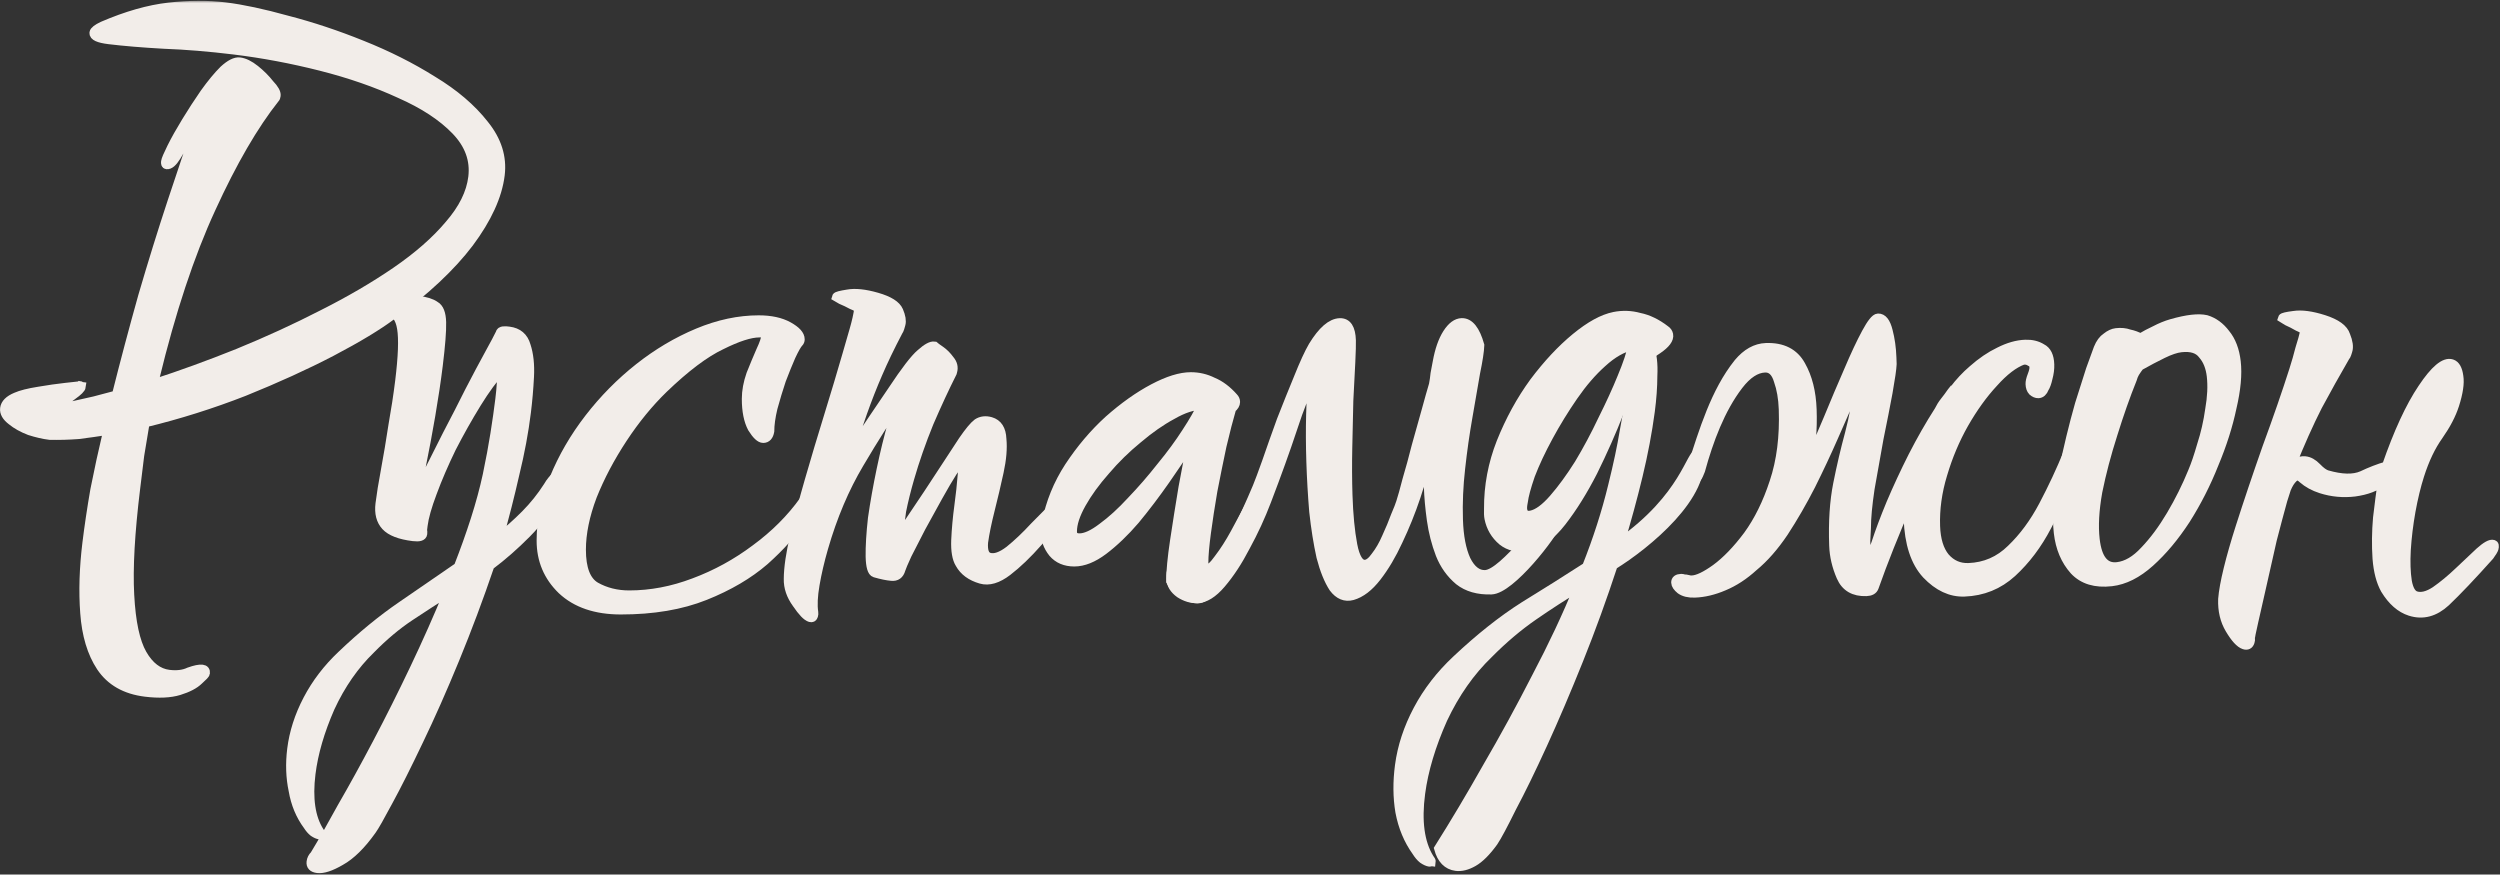<?xml version="1.0" encoding="UTF-8"?> <svg xmlns="http://www.w3.org/2000/svg" width="546" height="191" viewBox="0 0 546 191" fill="none"><rect x="0" y="0" width="546" height="191" fill="#333333" stroke="none"/><mask id="path-1-outside-1_62000_2481" maskUnits="userSpaceOnUse" x="-0.992" y="0.178" width="547" height="191" fill="black"><rect fill="white" x="-0.992" y="0.178" width="547" height="191"></rect><path d="M31.768 151.162C27.385 150.626 24.145 148.78 22.048 145.627C20.041 142.587 18.866 138.667 18.522 133.866C18.167 129.166 18.326 124.064 19 118.56C19.437 114.992 20.013 111.131 20.729 106.977C21.546 102.835 22.491 98.502 23.562 93.977C21.346 94.327 19.188 94.631 17.087 94.891C14.998 95.049 12.922 95.106 10.859 95.06C9.533 94.898 8.074 94.564 6.481 94.058C4.9 93.451 3.592 92.722 2.558 91.871C1.422 91.007 0.911 90.117 1.023 89.2C1.148 88.18 1.974 87.35 3.501 86.71C4.595 86.223 6.25 85.805 8.465 85.455C10.579 85.093 12.527 84.814 14.31 84.619C16.093 84.423 16.984 84.326 16.984 84.326C17.086 84.338 17.188 84.35 17.29 84.363C17.404 84.273 17.462 84.229 17.462 84.229C17.563 84.241 17.608 84.299 17.596 84.4C17.698 84.413 17.748 84.419 17.748 84.419C17.699 84.827 17.051 85.472 15.805 86.354C14.558 87.236 13.904 87.932 13.842 88.441C13.817 88.645 13.957 88.766 14.263 88.803C14.569 88.841 15.199 88.763 16.154 88.569C17.643 88.234 19.133 87.9 20.622 87.565C22.226 87.14 23.83 86.716 25.434 86.291C27.25 79.064 29.168 71.85 31.188 64.648C33.323 57.357 35.458 50.479 37.595 44.016C39.744 37.45 41.678 31.79 43.399 27.034C42.598 27.66 41.747 28.694 40.846 30.136C40.047 31.59 39.261 32.942 38.487 34.193C37.713 35.443 37.02 36.031 36.409 35.956C36.205 35.931 36.128 35.714 36.178 35.307C36.228 34.899 36.665 33.866 37.489 32.208C38.312 30.55 39.371 28.662 40.665 26.544C41.959 24.427 43.298 22.366 44.681 20.363C46.179 18.27 47.576 16.579 48.872 15.289C50.27 14.012 51.428 13.429 52.345 13.542C53.364 13.666 54.487 14.218 55.712 15.195C56.937 16.173 57.997 17.234 58.892 18.378C59.901 19.433 60.368 20.266 60.293 20.878C60.255 21.184 60.179 21.381 60.065 21.471C55.418 27.316 50.763 35.334 46.101 45.523C41.452 55.61 37.349 67.989 33.794 82.659C33.654 82.953 33.554 83.354 33.491 83.864C39.524 81.912 45.696 79.668 52.008 77.13C58.434 74.502 64.573 71.685 70.425 68.677C76.379 65.681 81.727 62.56 86.47 59.312C91.328 55.975 95.21 52.571 98.119 49.099C101.129 45.64 102.846 42.177 103.271 38.711C103.732 34.94 102.495 31.529 99.557 28.479C96.62 25.43 92.55 22.759 87.347 20.466C82.157 18.072 76.4 16.073 70.079 14.472C63.757 12.87 57.435 11.682 51.116 10.908C45.713 10.246 40.591 9.826 35.751 9.647C31.024 9.379 27.03 9.045 23.768 8.646C21.526 8.371 20.448 7.877 20.535 7.163C20.585 6.756 21.215 6.264 22.423 5.687C27.666 3.432 32.49 2.057 36.896 1.562C41.302 1.067 45.391 1.05 49.162 1.512C52.934 1.974 57.471 2.944 62.774 4.421C68.089 5.796 73.507 7.597 79.028 9.825C84.651 12.066 89.816 14.664 94.524 17.62C99.244 20.474 102.991 23.675 105.764 27.222C108.549 30.667 109.705 34.326 109.231 38.2C108.669 42.786 106.408 47.734 102.447 53.043C98.498 58.25 92.888 63.512 85.615 68.83C82.538 71.143 78.125 73.81 72.375 76.83C66.739 79.761 60.384 82.656 53.309 85.514C46.246 88.271 39.036 90.544 31.678 92.333C31.289 94.665 30.894 97.048 30.492 99.481C30.193 101.928 29.899 104.323 29.612 106.668C28.427 116.352 27.994 124.11 28.314 129.943C28.622 135.878 29.544 140.181 31.079 142.853C32.614 145.524 34.554 147.003 36.898 147.29C38.631 147.502 40.102 147.32 41.311 146.744C42.609 146.282 43.564 146.088 44.175 146.163C44.685 146.226 44.909 146.512 44.846 147.021C44.821 147.225 44.345 147.736 43.417 148.554C42.477 149.473 41.039 150.228 39.105 150.819C37.17 151.41 34.725 151.524 31.768 151.162Z"></path><path d="M69.343 189.675C68.314 189.548 67.852 189.063 67.956 188.222C68.025 187.66 68.275 187.169 68.707 186.747C70.374 184.009 72.373 180.505 74.703 176.234C77.116 172.068 79.685 167.399 82.412 162.228C85.138 157.056 87.847 151.645 90.537 145.994C93.228 140.343 95.725 134.716 98.03 129.112C95.251 130.859 92.413 132.693 89.518 134.616C86.622 136.538 83.762 138.939 80.938 141.82C77.379 145.274 74.435 149.517 72.105 154.548C69.858 159.683 68.458 164.496 67.905 168.986C67.236 174.411 67.857 178.619 69.768 181.608C70.014 181.923 70.131 182.127 70.12 182.221C70.12 182.221 70.073 182.215 69.979 182.204C69.968 182.297 69.915 182.338 69.822 182.327C69.447 182.281 68.997 182.083 68.47 181.733C68.037 181.395 67.621 180.916 67.223 180.297C65.594 178.102 64.532 175.55 64.036 172.64C63.435 169.812 63.33 166.808 63.722 163.628C64.172 159.98 65.329 156.371 67.193 152.803C69.057 149.234 71.547 145.98 74.663 143.041C79.074 138.836 83.458 135.246 87.813 132.269C92.168 129.292 96.266 126.474 100.107 123.813C101.492 120.281 102.726 116.824 103.807 113.444C104.888 110.064 105.759 106.847 106.42 103.795C107.116 100.462 107.678 97.445 108.105 94.744C108.545 91.95 108.903 89.43 109.179 87.185C109.491 84.659 109.615 82.491 109.554 80.679C107.804 82.552 105.978 85.034 104.078 88.123C102.178 91.213 100.355 94.454 98.607 97.847C96.953 101.252 95.556 104.498 94.416 107.586C93.287 110.581 92.613 112.966 92.394 114.744C92.348 115.118 92.308 115.445 92.273 115.726C92.332 116.018 92.344 116.304 92.309 116.585C92.24 117.146 91.551 117.346 90.242 117.185C87.342 116.827 85.347 116.059 84.258 114.881C83.169 113.702 82.751 112.084 83.005 110.026C83.247 108.061 83.646 105.594 84.202 102.624C84.769 99.56 85.307 96.35 85.816 92.995C86.429 89.557 86.926 86.294 87.307 83.208C87.964 77.876 88.103 74.047 87.725 71.722C87.347 69.396 86.363 68.135 84.773 67.939C84.024 67.847 83.095 68.065 81.986 68.593C80.888 69.027 79.684 69.164 78.374 69.002C77.907 68.945 77.597 68.764 77.444 68.46C77.515 68.659 77.97 68.43 78.811 67.774C79.745 67.13 81.199 66.502 83.174 65.891C85.242 65.291 87.959 65.198 91.327 65.613C93.01 65.821 94.244 66.21 95.028 66.782C95.918 67.271 96.387 68.469 96.438 70.374C96.488 72.279 96.242 75.43 95.7 79.826C95.296 83.1 94.753 86.737 94.071 90.736C93.399 94.641 92.704 98.354 91.986 101.874C91.267 105.394 90.577 108.3 89.914 110.592C90.695 108.884 91.778 106.644 93.164 103.871C94.55 101.098 96.059 98.103 97.69 94.885C99.426 91.586 101.051 88.415 102.566 85.373C104.185 82.249 105.607 79.575 106.83 77.352C108.054 75.129 108.858 73.614 109.242 72.806C109.325 72.131 110.352 72.231 111.153 72.33C113.117 72.572 114.364 73.627 114.893 75.497C115.516 77.378 115.759 79.639 115.624 82.282C115.488 84.924 115.265 87.508 114.953 90.033C114.423 94.336 113.583 98.838 112.434 103.539C111.39 108.159 110.194 112.854 108.847 117.626C110.948 115.986 112.92 114.235 114.764 112.373C116.608 110.511 118.235 108.48 119.646 106.28C120.252 105.215 120.975 104.354 121.816 103.698C122.656 103.042 123.263 102.737 123.638 102.783C123.825 102.806 123.895 103.005 123.849 103.379C123.768 104.034 123.314 105.022 122.486 106.345C120.179 110.429 117.672 113.823 114.964 116.528C112.362 119.151 109.701 121.482 106.981 123.521C104.596 130.539 102.048 137.347 99.336 143.944C96.624 150.542 93.992 156.485 91.441 161.773C88.879 167.155 86.677 171.537 84.836 174.918C82.983 178.394 81.771 180.523 81.2 181.307C78.903 184.538 76.633 186.775 74.391 188.018C72.242 189.272 70.559 189.824 69.343 189.675Z"></path><path d="M135.587 133.201C130.121 133.201 125.832 131.74 122.722 128.819C119.706 125.897 118.199 122.316 118.199 118.075C118.199 113.551 119.141 109.027 121.026 104.503C122.911 99.885 125.455 95.503 128.66 91.356C131.864 87.209 135.493 83.534 139.545 80.329C143.598 77.125 147.886 74.58 152.41 72.695C156.934 70.81 161.363 69.868 165.699 69.868C168.337 69.868 170.505 70.339 172.202 71.281C173.898 72.224 174.746 73.166 174.746 74.109C174.746 74.392 174.652 74.627 174.463 74.816C174.086 75.193 173.521 76.182 172.767 77.784C172.107 79.292 171.4 81.036 170.647 83.015C169.987 84.994 169.374 87.021 168.809 89.094C168.337 91.073 168.102 92.77 168.102 94.183C167.913 95.22 167.442 95.738 166.688 95.738C166.028 95.738 165.227 94.984 164.285 93.476C163.437 91.874 163.013 89.754 163.013 87.115C163.013 85.418 163.342 83.628 164.002 81.743C164.756 79.858 165.463 78.161 166.123 76.653C166.877 75.051 167.254 73.92 167.254 73.261C167.254 72.884 167.065 72.695 166.688 72.695C166.405 72.695 166.123 72.695 165.84 72.695C163.861 72.695 161.081 73.591 157.499 75.381C153.918 77.078 149.724 80.235 144.917 84.853C141.713 87.963 138.744 91.591 136.011 95.738C133.278 99.885 131.063 104.079 129.367 108.32C127.765 112.561 126.963 116.472 126.963 120.054C126.963 124.201 128 126.887 130.074 128.112C132.241 129.337 134.692 129.95 137.425 129.95C142.137 129.95 146.849 129.054 151.562 127.264C156.368 125.473 160.845 123.023 164.992 119.912C169.233 116.802 172.767 113.268 175.594 109.31C175.689 109.121 175.783 109.027 175.877 109.027C175.971 108.933 176.019 108.886 176.019 108.886C176.207 108.886 176.301 109.074 176.301 109.451C176.301 109.922 176.16 110.582 175.877 111.43C175.689 112.279 175.406 112.938 175.029 113.409C173.144 116.331 170.458 119.347 166.971 122.457C163.484 125.473 159.148 128.018 153.965 130.091C148.781 132.164 142.655 133.201 135.587 133.201Z"></path><path d="M176.951 134.86C176.227 134.651 175.246 133.632 174.008 131.804C172.743 130.066 172.133 128.271 172.176 126.42C172.196 123.973 172.65 120.868 173.54 117.103C174.43 113.338 175.501 109.282 176.755 104.935C178.087 100.317 179.491 95.621 180.966 90.848C182.467 85.984 183.805 81.515 184.98 77.44C185.555 75.448 186.078 73.637 186.548 72.007C187.044 70.286 187.384 68.766 187.569 67.446C187.44 67.213 186.936 66.92 186.057 66.568C185.294 66.152 184.518 65.781 183.729 65.455C183.057 65.065 182.721 64.87 182.721 64.87C182.773 64.689 183.57 64.478 185.111 64.236C186.769 63.929 188.911 64.154 191.537 64.912C194.163 65.669 195.74 66.664 196.267 67.895C196.795 69.126 196.954 70.104 196.745 70.828C196.667 71.1 196.589 71.372 196.51 71.643C196.432 71.915 196.308 72.174 196.139 72.419C194.396 75.742 192.926 78.8 191.728 81.593C190.556 84.296 189.448 87.115 188.405 90.051C187.388 92.897 186.273 96.253 185.059 100.121C185.228 99.876 186.04 98.589 187.496 96.263C189.069 93.872 191.557 90.176 194.962 85.174C197.743 80.974 199.782 78.325 201.079 77.228C202.403 76.04 203.394 75.493 204.054 75.585C204.209 75.728 204.655 76.053 205.392 76.559C206.128 77.066 206.813 77.754 207.445 78.623C208.103 79.401 208.302 80.243 208.04 81.149L207.962 81.421C206.362 84.588 204.676 88.222 202.905 92.321C201.225 96.446 199.81 100.501 198.661 104.486C197.929 107.021 197.341 109.402 196.895 111.627C196.54 113.879 196.483 115.775 196.725 117.317C196.83 116.954 197.441 115.855 198.559 114.02C199.767 112.211 201.145 110.156 202.691 107.855C204.264 105.464 205.752 103.196 207.155 101.051C208.559 98.905 209.611 97.296 210.313 96.223C211.664 94.259 212.716 92.993 213.469 92.425C214.311 91.884 215.276 91.77 216.363 92.083C217.902 92.527 218.715 93.791 218.8 95.876C219.002 97.896 218.802 100.29 218.199 103.059C217.597 105.828 216.949 108.584 216.256 111.327C215.563 114.069 215.078 116.431 214.801 118.411C214.641 120.326 215.059 121.428 216.055 121.715C217.232 122.055 218.703 121.547 220.467 120.192C222.257 118.747 224.08 117.017 225.937 115.002C227.883 113.013 229.603 111.302 231.095 109.869C232.614 108.345 233.645 107.662 234.188 107.818C234.46 107.897 234.53 108.162 234.4 108.615C234.295 108.977 233.99 109.527 233.483 110.263C231.327 112.976 229.081 115.664 226.744 118.324C224.407 120.985 222.168 123.135 220.028 124.774C217.888 126.413 215.957 126.984 214.237 126.487C212.064 125.861 210.526 124.73 209.624 123.097C208.953 122.021 208.66 120.318 208.744 117.988C208.853 115.567 209.08 113.082 209.423 110.533C209.766 107.983 210.004 105.796 210.138 103.971C210.389 102.082 210.333 101.085 209.971 100.98C209.699 100.902 209.057 101.599 208.043 103.072C207.146 104.481 206.087 106.284 204.864 108.482C203.642 110.68 202.406 112.923 201.158 115.211C200.026 117.435 199.018 119.4 198.133 121.107C197.339 122.839 196.877 123.932 196.746 124.385C196.433 125.472 195.752 125.962 194.703 125.856C193.746 125.776 192.542 125.527 191.093 125.109C190.46 124.926 190.113 123.747 190.054 121.572C190.021 119.306 190.19 116.51 190.56 113.184C191.048 109.794 191.678 106.248 192.451 102.548C193.225 98.847 194.055 95.457 194.943 92.379C195.231 91.382 195.492 90.477 195.727 89.662C195.988 88.756 196.268 87.954 196.568 87.256C193.918 91.004 190.961 95.644 187.697 101.176C184.46 106.618 181.849 112.78 179.864 119.662C179.054 122.47 178.432 125.135 177.999 127.658C177.565 130.182 177.47 132.214 177.712 133.755C177.75 133.962 177.73 134.202 177.652 134.473C177.547 134.835 177.314 134.964 176.951 134.86Z"></path><path d="M261.632 130.778C260.596 130.778 259.465 130.401 258.239 129.647C257.014 128.799 256.166 127.904 255.695 126.961C255.695 124.794 255.978 121.825 256.543 118.055C257.108 114.285 257.721 110.421 258.381 106.463C259.135 102.41 259.795 98.97 260.36 96.143C258.664 98.782 256.732 101.656 254.564 104.766C252.396 107.876 250.181 110.798 247.919 113.531C245.658 116.17 243.349 118.385 240.992 120.175C238.731 121.872 236.61 122.72 234.631 122.72C232.652 122.72 231.097 122.06 229.966 120.741C228.835 119.327 228.269 117.725 228.269 115.934C228.269 115.463 228.363 114.851 228.552 114.097C229.4 109.761 231.049 105.709 233.5 101.939C236.044 98.075 238.919 94.682 242.123 91.76C245.422 88.839 248.673 86.53 251.878 84.833C255.082 83.137 257.815 82.289 260.077 82.289C261.774 82.289 263.376 82.665 264.884 83.419C266.486 84.079 267.994 85.21 269.408 86.812C269.69 87.095 269.832 87.425 269.832 87.802C269.832 88.273 269.549 88.744 268.984 89.216C268.324 91.478 267.617 94.211 266.863 97.415C266.203 100.525 265.544 103.777 264.884 107.17C264.318 110.468 263.847 113.531 263.47 116.359C263.093 119.186 262.905 121.354 262.905 122.862C262.905 123.898 263.046 124.417 263.329 124.417C264.083 124.417 265.025 123.615 266.156 122.013C267.381 120.411 268.559 118.573 269.69 116.5C270.821 114.426 271.811 112.589 272.659 110.986C273.602 109.384 274.167 108.583 274.356 108.583C274.638 108.583 274.78 108.96 274.78 109.714C274.78 111.316 274.261 113.296 273.225 115.652C272.188 118.008 270.916 120.364 269.408 122.72C267.994 124.982 266.533 126.914 265.025 128.516C263.611 130.024 262.481 130.778 261.632 130.778ZM235.762 117.489C237.081 117.489 238.731 116.736 240.71 115.228C242.783 113.72 244.904 111.788 247.071 109.431C249.333 107.075 251.501 104.578 253.574 101.939C255.742 99.3 257.58 96.802 259.088 94.446C260.69 91.996 261.821 90.017 262.481 88.509C260.596 88.509 258.428 89.216 255.978 90.629C253.527 91.949 251.03 93.692 248.485 95.86C245.94 97.933 243.584 100.242 241.417 102.787C239.249 105.237 237.505 107.641 236.186 109.997C234.866 112.353 234.207 114.379 234.207 116.076C234.207 117.018 234.725 117.489 235.762 117.489Z"></path><path d="M295.363 130.074C293.789 130.497 292.417 129.934 291.247 128.384C290.167 126.738 289.255 124.479 288.509 121.608C287.855 118.64 287.329 115.342 286.933 111.713C286.631 108.081 286.421 104.446 286.305 100.807C286.189 97.169 286.174 93.761 286.259 90.584C286.345 87.406 286.451 84.881 286.578 83.01C285.253 85.386 283.826 88.934 282.295 93.652C280.762 98.276 278.875 103.519 276.634 109.38C275.341 112.783 273.813 116.1 272.049 119.331C270.377 122.56 268.596 125.278 266.706 127.486C264.905 129.598 263.166 130.68 261.487 130.734C260.181 130.775 258.908 130.396 257.668 129.595C256.426 128.701 255.785 127.647 255.747 126.435C255.681 124.382 256.082 123.762 256.948 124.575C257.526 125.117 258.198 125.703 258.965 126.332C259.729 126.868 260.438 127.125 261.091 127.105C262.397 127.063 263.813 126.084 265.339 124.168C266.863 122.158 268.415 119.587 269.996 116.455C271.574 113.23 273.101 109.866 274.577 106.364C275.01 105.323 275.698 103.48 276.641 100.836C277.581 98.097 278.652 95.075 279.854 91.769C281.149 88.459 282.404 85.337 283.617 82.404C284.828 79.377 285.876 77.102 286.761 75.58C288.803 72.247 290.756 70.55 292.622 70.491C294.208 70.44 295.043 71.721 295.126 74.333C295.153 75.172 295.11 76.761 294.998 79.099C294.886 81.437 294.742 84.243 294.566 87.517C294.483 90.788 294.407 94.246 294.336 97.89C294.263 101.441 294.278 104.849 294.382 108.114C294.519 112.405 294.868 116.036 295.43 119.006C295.989 121.883 296.874 123.302 298.087 123.263C298.833 123.24 299.608 122.655 300.412 121.508C301.31 120.359 302.106 118.98 302.802 117.37C303.588 115.664 304.238 114.103 304.753 112.685C305.362 111.265 305.75 110.272 305.919 109.707C306.259 108.669 306.72 107.02 307.302 104.76C307.977 102.498 308.646 100.048 309.309 97.412C310.062 94.68 310.775 92.136 311.447 89.781C312.116 87.331 312.661 85.4 313.083 83.985C313.243 83.14 313.357 82.343 313.427 81.593C313.586 80.748 313.746 79.902 313.906 79.057C314.382 76.427 315.11 74.349 316.089 72.824C317.067 71.299 318.116 70.518 319.235 70.482C320.915 70.429 322.228 72.068 323.174 75.399C323.123 76.708 322.813 78.726 322.247 81.452C321.773 84.175 321.221 87.368 320.591 91.03C319.958 94.598 319.424 98.351 318.989 102.286C318.551 106.129 318.391 109.869 318.507 113.507C318.623 117.146 319.183 120.069 320.187 122.278C321.284 124.485 322.673 125.561 324.352 125.507C328.565 125.373 337.587 111.95 340.17 111.868C340.543 111.856 340.736 112.036 340.748 112.41C340.76 112.783 340.633 113.207 340.368 113.682C339.091 116.945 329.886 128.692 325.718 128.825C322.827 128.918 320.471 128.246 318.651 126.81C316.828 125.28 315.459 123.363 314.545 121.058C313.628 118.659 312.988 116.158 312.625 113.555C312.262 110.952 312.045 108.531 311.973 106.292C311.94 105.266 311.906 104.193 311.871 103.074C311.832 101.861 311.84 100.647 311.894 99.431C311.231 102.067 310.347 105.083 309.242 108.48C308.133 111.784 306.835 115 305.347 118.129C303.95 121.162 302.399 123.779 300.695 125.982C298.991 128.184 297.214 129.548 295.363 130.074Z"></path><path d="M461.154 127.032C457.643 127.436 454.93 126.613 453.014 124.561C451.087 122.411 449.932 119.678 449.551 116.363C449.146 112.852 449.481 108.466 450.555 103.205C451.629 97.943 452.835 92.963 454.171 88.264L456.564 80.726L458.253 76.085C458.715 74.945 459.313 74.135 460.048 73.655C460.772 73.078 461.476 72.75 462.158 72.671C463.231 72.548 464.18 72.636 465.005 72.937C465.916 73.128 466.741 73.428 467.48 73.837C468.496 73.226 469.567 72.658 470.692 72.134C471.904 71.5 473.084 71.019 474.231 70.689C477.675 69.7 480.163 69.433 481.838 69.813C483.476 70.316 484.879 71.341 486.045 72.886C487.308 74.42 488.086 76.455 488.378 78.99C488.692 81.721 488.386 85.066 487.458 89.026C486.628 92.975 485.322 97.078 483.539 101.334C481.854 105.58 479.8 109.62 477.376 113.456C474.941 117.195 472.335 120.311 469.559 122.804C466.783 125.297 463.981 126.707 461.154 127.032ZM462.409 123.775C464.457 123.54 466.447 122.372 468.379 120.272C470.408 118.161 472.333 115.568 474.153 112.493C475.973 109.418 477.537 106.274 478.847 103.06C479.47 101.605 480.134 99.651 480.84 97.199C481.643 94.735 482.235 92.147 482.614 89.436C483.091 86.713 483.206 84.279 482.959 82.134C482.735 80.183 482.111 78.625 481.087 77.458C480.15 76.183 478.56 75.674 476.317 75.933C475.245 76.056 473.913 76.506 472.323 77.282C470.732 78.058 469.055 78.942 467.292 79.936C466.947 80.371 466.608 80.854 466.274 81.387C466.026 81.811 465.833 82.277 465.694 82.787C464.234 86.414 462.819 90.43 461.449 94.837C460.068 99.145 458.968 103.323 458.149 107.37C457.428 111.405 457.236 114.885 457.572 117.811C458.066 122.102 459.679 124.09 462.409 123.775Z"></path><path d="M429.005 129.293C426.059 129.398 423.309 128.113 420.755 125.439C418.284 122.761 416.952 118.709 416.759 113.283C416.736 112.616 416.714 111.997 416.694 111.426C416.673 110.855 416.693 110.234 416.751 109.565C413.794 116.343 411.311 122.579 409.299 128.275C409.074 128.855 408.511 129.161 407.611 129.193C404.91 129.288 403.068 128.21 402.087 125.957C401.106 123.703 400.575 121.434 400.494 119.149C400.312 114.008 400.603 109.517 401.369 105.677C402.135 101.837 402.989 98.184 403.931 94.719C404.871 91.158 405.558 87.416 405.993 83.492C405.675 83.789 405.023 85.052 404.037 87.279C403.05 89.507 401.837 92.266 400.396 95.559C398.955 98.851 397.317 102.341 395.481 106.028C393.641 109.621 391.671 113.027 389.573 116.247C387.47 119.372 385.264 121.881 382.955 123.774C380.891 125.658 378.728 127.07 376.466 128.008C374.286 128.943 372.173 129.447 370.127 129.519C368.817 129.565 367.784 129.316 367.027 128.771C366.352 128.223 366.006 127.711 365.989 127.235C365.969 126.663 366.368 126.363 367.187 126.334C367.35 126.329 367.557 126.369 367.806 126.455C368.051 126.447 368.339 126.484 368.67 126.568C368.837 126.657 369.125 126.695 369.535 126.68C370.763 126.637 372.495 125.813 374.733 124.208C377.05 122.506 379.382 120.087 381.73 116.954C384.074 113.725 385.986 109.844 387.464 105.311C389.021 100.68 389.694 95.366 389.481 89.368C389.397 86.987 389.036 84.903 388.399 83.114C387.841 81.227 386.866 80.308 385.474 80.358C383.51 80.427 381.587 81.687 379.707 84.137C375.723 89.337 373.183 96.202 371.391 102.734C370.869 104.183 370.321 104.917 369.748 104.938C369.339 104.952 369.123 104.626 369.099 103.96C369.079 103.388 369.219 102.716 369.519 101.943C372.119 94.034 374.571 85.636 379.658 79.277C381.467 77.115 383.476 75.996 385.686 75.917C389.288 75.79 391.833 77.082 393.322 79.794C394.808 82.41 395.619 85.623 395.753 89.431C395.831 91.621 395.782 93.72 395.608 95.728C395.511 97.638 395.292 99.553 394.95 101.471C396.316 98.372 397.755 95.033 399.267 91.452C400.776 87.776 402.251 84.292 403.692 81C405.129 77.612 406.424 74.849 407.578 72.711C408.732 70.573 409.595 69.494 410.168 69.474C411.15 69.439 411.88 70.367 412.356 72.256C412.83 74.051 413.103 75.995 413.178 78.09L413.228 79.518C413.183 80.568 412.887 82.628 412.341 85.698C411.79 88.673 411.131 92.033 410.362 95.778C409.675 99.52 409.025 103.165 408.413 106.714C407.883 110.26 407.616 113.13 407.612 115.322C407.567 116.373 407.519 117.328 407.467 118.187C407.497 119.044 407.523 119.758 407.543 120.33C407.594 121.758 407.742 122.467 407.987 122.459C408.233 122.45 408.803 121.191 409.697 118.68C410.51 116.173 411.596 113.275 412.955 109.985C414.392 106.598 415.991 103.157 417.752 99.663C419.592 96.071 421.483 92.763 423.425 89.739C423.807 88.962 424.234 88.28 424.705 87.691C425.254 87.004 425.763 86.319 426.23 85.635L426.583 85.194L426.706 85.189C427.958 83.525 429.34 82.046 430.852 80.753C432.759 79.065 434.68 77.757 436.614 76.831C438.626 75.806 440.533 75.262 442.334 75.198C443.726 75.149 444.924 75.441 445.93 76.072C447.014 76.606 447.589 77.777 447.653 79.586C447.686 80.538 447.558 81.544 447.268 82.603C447.056 83.563 446.795 84.287 446.484 84.775C446.184 85.548 445.747 85.945 445.174 85.966C444.765 85.98 444.349 85.804 443.926 85.438C443.585 85.069 443.403 84.551 443.379 83.884C443.362 83.408 443.504 82.783 443.805 82.01C444.105 81.237 444.248 80.66 444.235 80.279C444.211 79.612 443.951 79.193 443.453 79.02C443.033 78.749 442.619 78.62 442.21 78.635L441.841 78.648C439.819 79.387 437.664 81.036 435.378 83.596C433.089 86.06 430.94 89.043 428.934 92.546C427.005 95.951 425.455 99.629 424.284 103.578C423.109 107.433 422.587 111.217 422.719 114.93C422.823 117.882 423.518 120.145 424.803 121.72C426.17 123.293 427.877 124.042 429.923 123.97C433.525 123.842 436.632 122.493 439.246 119.922C441.941 117.348 444.287 114.167 446.284 110.378C448.281 106.59 450.071 102.761 451.655 98.891C451.724 98.508 451.922 98.31 452.249 98.298C452.658 98.284 452.88 98.753 452.914 99.705C452.944 100.562 452.701 101.81 452.186 103.448C450.922 107.116 449.214 110.942 447.06 114.927C444.988 118.908 442.444 122.287 439.428 125.063C436.49 127.741 433.016 129.151 429.005 129.293Z"></path><path d="M359.172 78.19L357.998 78.749C356.808 81.907 355.362 85.657 353.658 90C351.955 94.343 350.036 98.674 347.9 102.995C345.743 107.212 343.472 110.856 341.088 113.928C338.703 117 336.223 118.793 333.649 119.306C331.487 119.738 329.643 119.348 328.117 118.138C326.57 116.823 325.6 115.178 325.206 113.201C325.102 112.681 325.07 111.984 325.11 111.11C325.082 106.139 325.991 101.306 327.838 96.61C329.768 91.79 332.161 87.418 335.018 83.494C337.978 79.55 341.022 76.292 344.149 73.721C347.276 71.15 350.075 69.618 352.546 69.125C354.4 68.756 356.233 68.823 358.046 69.327C359.942 69.706 361.838 70.626 363.735 72.087C364.107 72.337 364.334 72.671 364.417 73.087C364.603 74.023 363.802 75.103 362.011 76.325L359.172 78.19ZM334.381 112.507C335.822 112.22 337.458 111.028 339.288 108.932C341.118 106.836 342.969 104.303 344.839 101.334C346.688 98.26 348.403 95.051 349.984 91.707C351.668 88.341 353.085 85.246 354.234 82.42C355.466 79.47 356.235 77.153 356.541 75.469C354.379 75.9 352.167 77.153 349.904 79.227C347.724 81.176 345.636 83.594 343.643 86.48C341.649 89.366 339.83 92.325 338.187 95.358C336.544 98.39 335.229 101.194 334.245 103.771C333.363 106.327 332.84 108.27 332.677 109.601C332.514 110.391 332.473 110.994 332.556 111.41C332.743 112.347 333.351 112.712 334.381 112.507Z"></path><path d="M317.988 189.203C316.115 188.954 314.857 187.664 314.213 185.331C317.701 179.8 321.245 173.849 324.844 167.476C328.548 161.118 332.116 154.582 335.549 147.866C339.087 141.165 342.187 134.566 344.85 128.07C341.628 129.997 338.327 132.127 334.946 134.461C331.565 136.795 328.284 139.57 325.103 142.787C321.096 146.643 317.765 151.392 315.11 157.033C312.545 162.793 310.927 168.198 310.257 173.246C309.447 179.346 310.089 184.087 312.182 187.469C312.452 187.826 312.58 188.057 312.566 188.162C312.566 188.162 312.514 188.155 312.41 188.142C312.396 188.247 312.337 188.292 312.233 188.279C311.817 188.223 311.318 187.996 310.735 187.598C310.257 187.213 309.799 186.671 309.362 185.971C307.574 183.486 306.369 180.597 305.747 177.303C305.215 174.129 305.187 170.754 305.662 167.178C306.206 163.076 307.538 159.025 309.658 155.025C311.777 151.025 314.591 147.385 318.097 144.105C323.181 139.321 328.093 135.424 332.835 132.415C337.562 129.51 342.127 126.638 346.529 123.797C348.914 117.799 350.809 111.897 352.216 106.09C353.35 101.531 354.2 97.523 354.765 94.066C355.434 90.623 355.943 87.587 356.292 84.957C356.515 83.275 356.666 81.743 356.743 80.362C356.821 78.98 356.884 77.704 356.933 76.534L360.223 75.686C360.846 77.374 361.095 79.494 360.968 82.046C360.959 84.507 360.773 87.104 360.41 89.839C359.809 94.361 358.921 99.06 357.744 103.934C356.568 108.808 355.228 113.714 353.725 118.652C368.179 108.5 369.229 98.765 371.003 99C373.003 108 359.503 119 352.295 123.439C349.979 130.517 347.475 137.409 344.785 144.115C342.094 150.822 339.48 156.95 336.943 162.5C334.406 168.05 332.15 172.674 330.177 176.372C328.293 180.189 326.955 182.687 326.163 183.867C324.607 186.015 323.142 187.479 321.767 188.26C320.393 189.041 319.133 189.355 317.988 189.203Z"></path><path d="M490.138 140.82C489.222 140.528 488.173 139.387 486.991 137.399C485.872 135.531 485.356 133.353 485.444 130.864C485.573 129.193 485.97 127.004 486.632 124.295C487.295 121.586 488.151 118.587 489.201 115.297C490.951 109.814 492.924 103.949 495.12 97.702C497.407 91.484 499.353 85.862 500.957 80.836C501.482 79.191 501.932 77.623 502.307 76.132C502.774 74.67 503.136 73.376 503.394 72.25C503.27 72.008 502.764 71.696 501.877 71.312C501.111 70.866 500.331 70.466 499.535 70.112C498.861 69.695 498.524 69.487 498.524 69.487C498.582 69.304 499.4 69.112 500.978 68.911C502.677 68.648 504.855 68.94 507.511 69.787C510.259 70.665 511.855 71.829 512.3 73.28C512.866 74.669 513.018 75.774 512.755 76.597C512.697 76.779 512.624 77.008 512.537 77.282C512.449 77.556 512.33 77.77 512.181 77.924C510.16 81.407 508.157 84.997 506.17 88.693C504.275 92.418 502.327 96.78 500.327 101.781C500.781 101.624 501.204 101.406 501.595 101.128C502.016 100.759 502.622 100.6 503.413 100.651C504.296 100.731 505.153 101.207 505.986 102.076C506.818 102.946 507.555 103.484 508.196 103.688C511.431 104.62 513.985 104.68 515.859 103.868C517.762 102.965 519.547 102.276 521.212 101.801C523.758 94.457 526.372 88.797 529.054 84.819C531.765 80.751 533.9 78.965 535.457 79.462C536.281 79.725 536.795 80.644 536.999 82.22C537.232 83.704 536.925 85.771 536.079 88.421C535.409 90.523 534.238 92.767 532.568 95.154C530.927 97.45 529.552 100.334 528.444 103.807C527.715 106.091 527.081 108.709 526.544 111.658C526.035 114.517 525.693 117.328 525.517 120.091C525.371 122.763 525.447 125.053 525.747 126.961C526.075 128.778 526.697 129.832 527.613 130.125C528.804 130.505 530.228 130.154 531.886 129.072C533.572 127.898 535.286 126.481 537.026 124.822C538.767 123.162 540.283 121.733 541.574 120.534C542.986 119.273 543.967 118.73 544.516 118.905C544.791 118.993 544.855 119.265 544.71 119.722C544.593 120.087 544.266 120.638 543.729 121.372C539.806 125.759 536.613 129.12 534.152 131.456C531.72 133.701 529.13 134.385 526.382 133.508C524.276 132.835 522.461 131.249 520.937 128.749C519.972 127.031 519.379 124.778 519.159 121.989C518.968 119.109 519.004 116.15 519.267 113.112C519.622 110.104 519.966 107.445 520.299 105.134C518.917 106.304 516.906 107.072 514.266 107.438C511.747 107.741 509.297 107.513 506.915 106.753C505.358 106.256 504.026 105.529 502.919 104.571C502.149 103.822 501.464 103.755 500.864 104.369C500.293 104.892 499.787 105.687 499.346 106.754C499.025 107.759 498.762 108.582 498.558 109.221C497.891 111.627 497.125 114.503 496.258 117.852C495.512 121.138 494.78 124.378 494.064 127.573C493.347 130.768 492.73 133.491 492.213 135.743C491.696 137.994 491.454 139.226 491.488 139.438C491.521 139.65 491.494 139.893 491.406 140.167C491.202 140.807 490.779 141.025 490.138 140.82Z"></path></mask><path d="M31.768 151.162C27.385 150.626 24.145 148.78 22.048 145.627C20.041 142.587 18.866 138.667 18.522 133.866C18.167 129.166 18.326 124.064 19 118.56C19.437 114.992 20.013 111.131 20.729 106.977C21.546 102.835 22.491 98.502 23.562 93.977C21.346 94.327 19.188 94.631 17.087 94.891C14.998 95.049 12.922 95.106 10.859 95.06C9.533 94.898 8.074 94.564 6.481 94.058C4.9 93.451 3.592 92.722 2.558 91.871C1.422 91.007 0.911 90.117 1.023 89.2C1.148 88.18 1.974 87.35 3.501 86.71C4.595 86.223 6.25 85.805 8.465 85.455C10.579 85.093 12.527 84.814 14.31 84.619C16.093 84.423 16.984 84.326 16.984 84.326C17.086 84.338 17.188 84.35 17.29 84.363C17.404 84.273 17.462 84.229 17.462 84.229C17.563 84.241 17.608 84.299 17.596 84.4C17.698 84.413 17.748 84.419 17.748 84.419C17.699 84.827 17.051 85.472 15.805 86.354C14.558 87.236 13.904 87.932 13.842 88.441C13.817 88.645 13.957 88.766 14.263 88.803C14.569 88.841 15.199 88.763 16.154 88.569C17.643 88.234 19.133 87.9 20.622 87.565C22.226 87.14 23.83 86.716 25.434 86.291C27.25 79.064 29.168 71.85 31.188 64.648C33.323 57.357 35.458 50.479 37.595 44.016C39.744 37.45 41.678 31.79 43.399 27.034C42.598 27.66 41.747 28.694 40.846 30.136C40.047 31.59 39.261 32.942 38.487 34.193C37.713 35.443 37.02 36.031 36.409 35.956C36.205 35.931 36.128 35.714 36.178 35.307C36.228 34.899 36.665 33.866 37.489 32.208C38.312 30.55 39.371 28.662 40.665 26.544C41.959 24.427 43.298 22.366 44.681 20.363C46.179 18.27 47.576 16.579 48.872 15.289C50.27 14.012 51.428 13.429 52.345 13.542C53.364 13.666 54.487 14.218 55.712 15.195C56.937 16.173 57.997 17.234 58.892 18.378C59.901 19.433 60.368 20.266 60.293 20.878C60.255 21.184 60.179 21.381 60.065 21.471C55.418 27.316 50.763 35.334 46.101 45.523C41.452 55.61 37.349 67.989 33.794 82.659C33.654 82.953 33.554 83.354 33.491 83.864C39.524 81.912 45.696 79.668 52.008 77.13C58.434 74.502 64.573 71.685 70.425 68.677C76.379 65.681 81.727 62.56 86.47 59.312C91.328 55.975 95.21 52.571 98.119 49.099C101.129 45.64 102.846 42.177 103.271 38.711C103.732 34.94 102.495 31.529 99.557 28.479C96.62 25.43 92.55 22.759 87.347 20.466C82.157 18.072 76.4 16.073 70.079 14.472C63.757 12.87 57.435 11.682 51.116 10.908C45.713 10.246 40.591 9.826 35.751 9.647C31.024 9.379 27.03 9.045 23.768 8.646C21.526 8.371 20.448 7.877 20.535 7.163C20.585 6.756 21.215 6.264 22.423 5.687C27.666 3.432 32.49 2.057 36.896 1.562C41.302 1.067 45.391 1.05 49.162 1.512C52.934 1.974 57.471 2.944 62.774 4.421C68.089 5.796 73.507 7.597 79.028 9.825C84.651 12.066 89.816 14.664 94.524 17.62C99.244 20.474 102.991 23.675 105.764 27.222C108.549 30.667 109.705 34.326 109.231 38.2C108.669 42.786 106.408 47.734 102.447 53.043C98.498 58.25 92.888 63.512 85.615 68.83C82.538 71.143 78.125 73.81 72.375 76.83C66.739 79.761 60.384 82.656 53.309 85.514C46.246 88.271 39.036 90.544 31.678 92.333C31.289 94.665 30.894 97.048 30.492 99.481C30.193 101.928 29.899 104.323 29.612 106.668C28.427 116.352 27.994 124.11 28.314 129.943C28.622 135.878 29.544 140.181 31.079 142.853C32.614 145.524 34.554 147.003 36.898 147.29C38.631 147.502 40.102 147.32 41.311 146.744C42.609 146.282 43.564 146.088 44.175 146.163C44.685 146.226 44.909 146.512 44.846 147.021C44.821 147.225 44.345 147.736 43.417 148.554C42.477 149.473 41.039 150.228 39.105 150.819C37.17 151.41 34.725 151.524 31.768 151.162Z" fill="#F2EDE9"></path><path d="M69.343 189.675C68.314 189.548 67.852 189.063 67.956 188.222C68.025 187.66 68.275 187.169 68.707 186.747C70.374 184.009 72.373 180.505 74.703 176.234C77.116 172.068 79.685 167.399 82.412 162.228C85.138 157.056 87.847 151.645 90.537 145.994C93.228 140.343 95.725 134.716 98.03 129.112C95.251 130.859 92.413 132.693 89.518 134.616C86.622 136.538 83.762 138.939 80.938 141.82C77.379 145.274 74.435 149.517 72.105 154.548C69.858 159.683 68.458 164.496 67.905 168.986C67.236 174.411 67.857 178.619 69.768 181.608C70.014 181.923 70.131 182.127 70.12 182.221C70.12 182.221 70.073 182.215 69.979 182.204C69.968 182.297 69.915 182.338 69.822 182.327C69.447 182.281 68.997 182.083 68.47 181.733C68.037 181.395 67.621 180.916 67.223 180.297C65.594 178.102 64.532 175.55 64.036 172.64C63.435 169.812 63.33 166.808 63.722 163.628C64.172 159.98 65.329 156.371 67.193 152.803C69.057 149.234 71.547 145.98 74.663 143.041C79.074 138.836 83.458 135.246 87.813 132.269C92.168 129.292 96.266 126.474 100.107 123.813C101.492 120.281 102.726 116.824 103.807 113.444C104.888 110.064 105.759 106.847 106.42 103.795C107.116 100.462 107.678 97.445 108.105 94.744C108.545 91.95 108.903 89.43 109.179 87.185C109.491 84.659 109.615 82.491 109.554 80.679C107.804 82.552 105.978 85.034 104.078 88.123C102.178 91.213 100.355 94.454 98.607 97.847C96.953 101.252 95.556 104.498 94.416 107.586C93.287 110.581 92.613 112.966 92.394 114.744C92.348 115.118 92.308 115.445 92.273 115.726C92.332 116.018 92.344 116.304 92.309 116.585C92.24 117.146 91.551 117.346 90.242 117.185C87.342 116.827 85.347 116.059 84.258 114.881C83.169 113.702 82.751 112.084 83.005 110.026C83.247 108.061 83.646 105.594 84.202 102.624C84.769 99.56 85.307 96.35 85.816 92.995C86.429 89.557 86.926 86.294 87.307 83.208C87.964 77.876 88.103 74.047 87.725 71.722C87.347 69.396 86.363 68.135 84.773 67.939C84.024 67.847 83.095 68.065 81.986 68.593C80.888 69.027 79.684 69.164 78.374 69.002C77.907 68.945 77.597 68.764 77.444 68.46C77.515 68.659 77.97 68.43 78.811 67.774C79.745 67.13 81.199 66.502 83.174 65.891C85.242 65.291 87.959 65.198 91.327 65.613C93.01 65.821 94.244 66.21 95.028 66.782C95.918 67.271 96.387 68.469 96.438 70.374C96.488 72.279 96.242 75.43 95.7 79.826C95.296 83.1 94.753 86.737 94.071 90.736C93.399 94.641 92.704 98.354 91.986 101.874C91.267 105.394 90.577 108.3 89.914 110.592C90.695 108.884 91.778 106.644 93.164 103.871C94.55 101.098 96.059 98.103 97.69 94.885C99.426 91.586 101.051 88.415 102.566 85.373C104.185 82.249 105.607 79.575 106.83 77.352C108.054 75.129 108.858 73.614 109.242 72.806C109.325 72.131 110.352 72.231 111.153 72.33C113.117 72.572 114.364 73.627 114.893 75.497C115.516 77.378 115.759 79.639 115.624 82.282C115.488 84.924 115.265 87.508 114.953 90.033C114.423 94.336 113.583 98.838 112.434 103.539C111.39 108.159 110.194 112.854 108.847 117.626C110.948 115.986 112.92 114.235 114.764 112.373C116.608 110.511 118.235 108.48 119.646 106.28C120.252 105.215 120.975 104.354 121.816 103.698C122.656 103.042 123.263 102.737 123.638 102.783C123.825 102.806 123.895 103.005 123.849 103.379C123.768 104.034 123.314 105.022 122.486 106.345C120.179 110.429 117.672 113.823 114.964 116.528C112.362 119.151 109.701 121.482 106.981 123.521C104.596 130.539 102.048 137.347 99.336 143.944C96.624 150.542 93.992 156.485 91.441 161.773C88.879 167.155 86.677 171.537 84.836 174.918C82.983 178.394 81.771 180.523 81.2 181.307C78.903 184.538 76.633 186.775 74.391 188.018C72.242 189.272 70.559 189.824 69.343 189.675Z" fill="#F2EDE9"></path><path d="M135.587 133.201C130.121 133.201 125.832 131.74 122.722 128.819C119.706 125.897 118.199 122.316 118.199 118.075C118.199 113.551 119.141 109.027 121.026 104.503C122.911 99.885 125.455 95.503 128.66 91.356C131.864 87.209 135.493 83.534 139.545 80.329C143.598 77.125 147.886 74.58 152.41 72.695C156.934 70.81 161.363 69.868 165.699 69.868C168.337 69.868 170.505 70.339 172.202 71.281C173.898 72.224 174.746 73.166 174.746 74.109C174.746 74.392 174.652 74.627 174.463 74.816C174.086 75.193 173.521 76.182 172.767 77.784C172.107 79.292 171.4 81.036 170.647 83.015C169.987 84.994 169.374 87.021 168.809 89.094C168.337 91.073 168.102 92.77 168.102 94.183C167.913 95.22 167.442 95.738 166.688 95.738C166.028 95.738 165.227 94.984 164.285 93.476C163.437 91.874 163.013 89.754 163.013 87.115C163.013 85.418 163.342 83.628 164.002 81.743C164.756 79.858 165.463 78.161 166.123 76.653C166.877 75.051 167.254 73.92 167.254 73.261C167.254 72.884 167.065 72.695 166.688 72.695C166.405 72.695 166.123 72.695 165.84 72.695C163.861 72.695 161.081 73.591 157.499 75.381C153.918 77.078 149.724 80.235 144.917 84.853C141.713 87.963 138.744 91.591 136.011 95.738C133.278 99.885 131.063 104.079 129.367 108.32C127.765 112.561 126.963 116.472 126.963 120.054C126.963 124.201 128 126.887 130.074 128.112C132.241 129.337 134.692 129.95 137.425 129.95C142.137 129.95 146.849 129.054 151.562 127.264C156.368 125.473 160.845 123.023 164.992 119.912C169.233 116.802 172.767 113.268 175.594 109.31C175.689 109.121 175.783 109.027 175.877 109.027C175.971 108.933 176.019 108.886 176.019 108.886C176.207 108.886 176.301 109.074 176.301 109.451C176.301 109.922 176.16 110.582 175.877 111.43C175.689 112.279 175.406 112.938 175.029 113.409C173.144 116.331 170.458 119.347 166.971 122.457C163.484 125.473 159.148 128.018 153.965 130.091C148.781 132.164 142.655 133.201 135.587 133.201Z" fill="#F2EDE9"></path><path d="M176.951 134.86C176.227 134.651 175.246 133.632 174.008 131.804C172.743 130.066 172.133 128.271 172.176 126.42C172.196 123.973 172.65 120.868 173.54 117.103C174.43 113.338 175.501 109.282 176.755 104.935C178.087 100.317 179.491 95.621 180.966 90.848C182.467 85.984 183.805 81.515 184.98 77.44C185.555 75.448 186.078 73.637 186.548 72.007C187.044 70.286 187.384 68.766 187.569 67.446C187.44 67.213 186.936 66.92 186.057 66.568C185.294 66.152 184.518 65.781 183.729 65.455C183.057 65.065 182.721 64.87 182.721 64.87C182.773 64.689 183.57 64.478 185.111 64.236C186.769 63.929 188.911 64.154 191.537 64.912C194.163 65.669 195.74 66.664 196.267 67.895C196.795 69.126 196.954 70.104 196.745 70.828C196.667 71.1 196.589 71.372 196.51 71.643C196.432 71.915 196.308 72.174 196.139 72.419C194.396 75.742 192.926 78.8 191.728 81.593C190.556 84.296 189.448 87.115 188.405 90.051C187.388 92.897 186.273 96.253 185.059 100.121C185.228 99.876 186.04 98.589 187.496 96.263C189.069 93.872 191.557 90.176 194.962 85.174C197.743 80.974 199.782 78.325 201.079 77.228C202.403 76.04 203.394 75.493 204.054 75.585C204.209 75.728 204.655 76.053 205.392 76.559C206.128 77.066 206.813 77.754 207.445 78.623C208.103 79.401 208.302 80.243 208.04 81.149L207.962 81.421C206.362 84.588 204.676 88.222 202.905 92.321C201.225 96.446 199.81 100.501 198.661 104.486C197.929 107.021 197.341 109.402 196.895 111.627C196.54 113.879 196.483 115.775 196.725 117.317C196.83 116.954 197.441 115.855 198.559 114.02C199.767 112.211 201.145 110.156 202.691 107.855C204.264 105.464 205.752 103.196 207.155 101.051C208.559 98.905 209.611 97.296 210.313 96.223C211.664 94.259 212.716 92.993 213.469 92.425C214.311 91.884 215.276 91.77 216.363 92.083C217.902 92.527 218.715 93.791 218.8 95.876C219.002 97.896 218.802 100.29 218.199 103.059C217.597 105.828 216.949 108.584 216.256 111.327C215.563 114.069 215.078 116.431 214.801 118.411C214.641 120.326 215.059 121.428 216.055 121.715C217.232 122.055 218.703 121.547 220.467 120.192C222.257 118.747 224.08 117.017 225.937 115.002C227.883 113.013 229.603 111.302 231.095 109.869C232.614 108.345 233.645 107.662 234.188 107.818C234.46 107.897 234.53 108.162 234.4 108.615C234.295 108.977 233.99 109.527 233.483 110.263C231.327 112.976 229.081 115.664 226.744 118.324C224.407 120.985 222.168 123.135 220.028 124.774C217.888 126.413 215.957 126.984 214.237 126.487C212.064 125.861 210.526 124.73 209.624 123.097C208.953 122.021 208.66 120.318 208.744 117.988C208.853 115.567 209.08 113.082 209.423 110.533C209.766 107.983 210.004 105.796 210.138 103.971C210.389 102.082 210.333 101.085 209.971 100.98C209.699 100.902 209.057 101.599 208.043 103.072C207.146 104.481 206.087 106.284 204.864 108.482C203.642 110.68 202.406 112.923 201.158 115.211C200.026 117.435 199.018 119.4 198.133 121.107C197.339 122.839 196.877 123.932 196.746 124.385C196.433 125.472 195.752 125.962 194.703 125.856C193.746 125.776 192.542 125.527 191.093 125.109C190.46 124.926 190.113 123.747 190.054 121.572C190.021 119.306 190.19 116.51 190.56 113.184C191.048 109.794 191.678 106.248 192.451 102.548C193.225 98.847 194.055 95.457 194.943 92.379C195.231 91.382 195.492 90.477 195.727 89.662C195.988 88.756 196.268 87.954 196.568 87.256C193.918 91.004 190.961 95.644 187.697 101.176C184.46 106.618 181.849 112.78 179.864 119.662C179.054 122.47 178.432 125.135 177.999 127.658C177.565 130.182 177.47 132.214 177.712 133.755C177.75 133.962 177.73 134.202 177.652 134.473C177.547 134.835 177.314 134.964 176.951 134.86Z" fill="#F2EDE9"></path><path d="M261.632 130.778C260.596 130.778 259.465 130.401 258.239 129.647C257.014 128.799 256.166 127.904 255.695 126.961C255.695 124.794 255.978 121.825 256.543 118.055C257.108 114.285 257.721 110.421 258.381 106.463C259.135 102.41 259.795 98.97 260.36 96.143C258.664 98.782 256.732 101.656 254.564 104.766C252.396 107.876 250.181 110.798 247.919 113.531C245.658 116.17 243.349 118.385 240.992 120.175C238.731 121.872 236.61 122.72 234.631 122.72C232.652 122.72 231.097 122.06 229.966 120.741C228.835 119.327 228.269 117.725 228.269 115.934C228.269 115.463 228.363 114.851 228.552 114.097C229.4 109.761 231.049 105.709 233.5 101.939C236.044 98.075 238.919 94.682 242.123 91.76C245.422 88.839 248.673 86.53 251.878 84.833C255.082 83.137 257.815 82.289 260.077 82.289C261.774 82.289 263.376 82.665 264.884 83.419C266.486 84.079 267.994 85.21 269.408 86.812C269.69 87.095 269.832 87.425 269.832 87.802C269.832 88.273 269.549 88.744 268.984 89.216C268.324 91.478 267.617 94.211 266.863 97.415C266.203 100.525 265.544 103.777 264.884 107.17C264.318 110.468 263.847 113.531 263.47 116.359C263.093 119.186 262.905 121.354 262.905 122.862C262.905 123.898 263.046 124.417 263.329 124.417C264.083 124.417 265.025 123.615 266.156 122.013C267.381 120.411 268.559 118.573 269.69 116.5C270.821 114.426 271.811 112.589 272.659 110.986C273.602 109.384 274.167 108.583 274.356 108.583C274.638 108.583 274.78 108.96 274.78 109.714C274.78 111.316 274.261 113.296 273.225 115.652C272.188 118.008 270.916 120.364 269.408 122.72C267.994 124.982 266.533 126.914 265.025 128.516C263.611 130.024 262.481 130.778 261.632 130.778ZM235.762 117.489C237.081 117.489 238.731 116.736 240.71 115.228C242.783 113.72 244.904 111.788 247.071 109.431C249.333 107.075 251.501 104.578 253.574 101.939C255.742 99.3 257.58 96.802 259.088 94.446C260.69 91.996 261.821 90.017 262.481 88.509C260.596 88.509 258.428 89.216 255.978 90.629C253.527 91.949 251.03 93.692 248.485 95.86C245.94 97.933 243.584 100.242 241.417 102.787C239.249 105.237 237.505 107.641 236.186 109.997C234.866 112.353 234.207 114.379 234.207 116.076C234.207 117.018 234.725 117.489 235.762 117.489Z" fill="#F2EDE9"></path><path d="M295.363 130.074C293.789 130.497 292.417 129.934 291.247 128.384C290.167 126.738 289.255 124.479 288.509 121.608C287.855 118.64 287.329 115.342 286.933 111.713C286.631 108.081 286.421 104.446 286.305 100.807C286.189 97.169 286.174 93.761 286.259 90.584C286.345 87.406 286.451 84.881 286.578 83.01C285.253 85.386 283.826 88.934 282.295 93.652C280.762 98.276 278.875 103.519 276.634 109.38C275.341 112.783 273.813 116.1 272.049 119.331C270.377 122.56 268.596 125.278 266.706 127.486C264.905 129.598 263.166 130.68 261.487 130.734C260.181 130.775 258.908 130.396 257.668 129.595C256.426 128.701 255.785 127.647 255.747 126.435C255.681 124.382 256.082 123.762 256.948 124.575C257.526 125.117 258.198 125.703 258.965 126.332C259.729 126.868 260.438 127.125 261.091 127.105C262.397 127.063 263.813 126.084 265.339 124.168C266.863 122.158 268.415 119.587 269.996 116.455C271.574 113.23 273.101 109.866 274.577 106.364C275.01 105.323 275.698 103.48 276.641 100.836C277.581 98.097 278.652 95.075 279.854 91.769C281.149 88.459 282.404 85.337 283.617 82.404C284.828 79.377 285.876 77.102 286.761 75.58C288.803 72.247 290.756 70.55 292.622 70.491C294.208 70.44 295.043 71.721 295.126 74.333C295.153 75.172 295.11 76.761 294.998 79.099C294.886 81.437 294.742 84.243 294.566 87.517C294.483 90.788 294.407 94.246 294.336 97.89C294.263 101.441 294.278 104.849 294.382 108.114C294.519 112.405 294.868 116.036 295.43 119.006C295.989 121.883 296.874 123.302 298.087 123.263C298.833 123.24 299.608 122.655 300.412 121.508C301.31 120.359 302.106 118.98 302.802 117.37C303.588 115.664 304.238 114.103 304.753 112.685C305.362 111.265 305.75 110.272 305.919 109.707C306.259 108.669 306.72 107.02 307.302 104.76C307.977 102.498 308.646 100.048 309.309 97.412C310.062 94.68 310.775 92.136 311.447 89.781C312.116 87.331 312.661 85.4 313.083 83.985C313.243 83.14 313.357 82.343 313.427 81.593C313.586 80.748 313.746 79.902 313.906 79.057C314.382 76.427 315.11 74.349 316.089 72.824C317.067 71.299 318.116 70.518 319.235 70.482C320.915 70.429 322.228 72.068 323.174 75.399C323.123 76.708 322.813 78.726 322.247 81.452C321.773 84.175 321.221 87.368 320.591 91.03C319.958 94.598 319.424 98.351 318.989 102.286C318.551 106.129 318.391 109.869 318.507 113.507C318.623 117.146 319.183 120.069 320.187 122.278C321.284 124.485 322.673 125.561 324.352 125.507C328.565 125.373 337.587 111.95 340.17 111.868C340.543 111.856 340.736 112.036 340.748 112.41C340.76 112.783 340.633 113.207 340.368 113.682C339.091 116.945 329.886 128.692 325.718 128.825C322.827 128.918 320.471 128.246 318.651 126.81C316.828 125.28 315.459 123.363 314.545 121.058C313.628 118.659 312.988 116.158 312.625 113.555C312.262 110.952 312.045 108.531 311.973 106.292C311.94 105.266 311.906 104.193 311.871 103.074C311.832 101.861 311.84 100.647 311.894 99.431C311.231 102.067 310.347 105.083 309.242 108.48C308.133 111.784 306.835 115 305.347 118.129C303.95 121.162 302.399 123.779 300.695 125.982C298.991 128.184 297.214 129.548 295.363 130.074Z" fill="#F2EDE9"></path><path d="M461.154 127.032C457.643 127.436 454.93 126.613 453.014 124.561C451.087 122.411 449.932 119.678 449.551 116.363C449.146 112.852 449.481 108.466 450.555 103.205C451.629 97.943 452.835 92.963 454.171 88.264L456.564 80.726L458.253 76.085C458.715 74.945 459.313 74.135 460.048 73.655C460.772 73.078 461.476 72.75 462.158 72.671C463.231 72.548 464.18 72.636 465.005 72.937C465.916 73.128 466.741 73.428 467.48 73.837C468.496 73.226 469.567 72.658 470.692 72.134C471.904 71.5 473.084 71.019 474.231 70.689C477.675 69.7 480.163 69.433 481.838 69.813C483.476 70.316 484.879 71.341 486.045 72.886C487.308 74.42 488.086 76.455 488.378 78.99C488.692 81.721 488.386 85.066 487.458 89.026C486.628 92.975 485.322 97.078 483.539 101.334C481.854 105.58 479.8 109.62 477.376 113.456C474.941 117.195 472.335 120.311 469.559 122.804C466.783 125.297 463.981 126.707 461.154 127.032ZM462.409 123.775C464.457 123.54 466.447 122.372 468.379 120.272C470.408 118.161 472.333 115.568 474.153 112.493C475.973 109.418 477.537 106.274 478.847 103.06C479.47 101.605 480.134 99.651 480.84 97.199C481.643 94.735 482.235 92.147 482.614 89.436C483.091 86.713 483.206 84.279 482.959 82.134C482.735 80.183 482.111 78.625 481.087 77.458C480.15 76.183 478.56 75.674 476.317 75.933C475.245 76.056 473.913 76.506 472.323 77.282C470.732 78.058 469.055 78.942 467.292 79.936C466.947 80.371 466.608 80.854 466.274 81.387C466.026 81.811 465.833 82.277 465.694 82.787C464.234 86.414 462.819 90.43 461.449 94.837C460.068 99.145 458.968 103.323 458.149 107.37C457.428 111.405 457.236 114.885 457.572 117.811C458.066 122.102 459.679 124.09 462.409 123.775Z" fill="#F2EDE9"></path><path d="M429.005 129.293C426.059 129.398 423.309 128.113 420.755 125.439C418.284 122.761 416.952 118.709 416.759 113.283C416.736 112.616 416.714 111.997 416.694 111.426C416.673 110.855 416.693 110.234 416.751 109.565C413.794 116.343 411.311 122.579 409.299 128.275C409.074 128.855 408.511 129.161 407.611 129.193C404.91 129.288 403.068 128.21 402.087 125.957C401.106 123.703 400.575 121.434 400.494 119.149C400.312 114.008 400.603 109.517 401.369 105.677C402.135 101.837 402.989 98.184 403.931 94.719C404.871 91.158 405.558 87.416 405.993 83.492C405.675 83.789 405.023 85.052 404.037 87.279C403.05 89.507 401.837 92.266 400.396 95.559C398.955 98.851 397.317 102.341 395.481 106.028C393.641 109.621 391.671 113.027 389.573 116.247C387.47 119.372 385.264 121.881 382.955 123.774C380.891 125.658 378.728 127.07 376.466 128.008C374.286 128.943 372.173 129.447 370.127 129.519C368.817 129.565 367.784 129.316 367.027 128.771C366.352 128.223 366.006 127.711 365.989 127.235C365.969 126.663 366.368 126.363 367.187 126.334C367.35 126.329 367.557 126.369 367.806 126.455C368.051 126.447 368.339 126.484 368.67 126.568C368.837 126.657 369.125 126.695 369.535 126.68C370.763 126.637 372.495 125.813 374.733 124.208C377.05 122.506 379.382 120.087 381.73 116.954C384.074 113.725 385.986 109.844 387.464 105.311C389.021 100.68 389.694 95.366 389.481 89.368C389.397 86.987 389.036 84.903 388.399 83.114C387.841 81.227 386.866 80.308 385.474 80.358C383.51 80.427 381.587 81.687 379.707 84.137C375.723 89.337 373.183 96.202 371.391 102.734C370.869 104.183 370.321 104.917 369.748 104.938C369.339 104.952 369.123 104.626 369.099 103.96C369.079 103.388 369.219 102.716 369.519 101.943C372.119 94.034 374.571 85.636 379.658 79.277C381.467 77.115 383.476 75.996 385.686 75.917C389.288 75.79 391.833 77.082 393.322 79.794C394.808 82.41 395.619 85.623 395.753 89.431C395.831 91.621 395.782 93.72 395.608 95.728C395.511 97.638 395.292 99.553 394.95 101.471C396.316 98.372 397.755 95.033 399.267 91.452C400.776 87.776 402.251 84.292 403.692 81C405.129 77.612 406.424 74.849 407.578 72.711C408.732 70.573 409.595 69.494 410.168 69.474C411.15 69.439 411.88 70.367 412.356 72.256C412.83 74.051 413.103 75.995 413.178 78.09L413.228 79.518C413.183 80.568 412.887 82.628 412.341 85.698C411.79 88.673 411.131 92.033 410.362 95.778C409.675 99.52 409.025 103.165 408.413 106.714C407.883 110.26 407.616 113.13 407.612 115.322C407.567 116.373 407.519 117.328 407.467 118.187C407.497 119.044 407.523 119.758 407.543 120.33C407.594 121.758 407.742 122.467 407.987 122.459C408.233 122.45 408.803 121.191 409.697 118.68C410.51 116.173 411.596 113.275 412.955 109.985C414.392 106.598 415.991 103.157 417.752 99.663C419.592 96.071 421.483 92.763 423.425 89.739C423.807 88.962 424.234 88.28 424.705 87.691C425.254 87.004 425.763 86.319 426.23 85.635L426.583 85.194L426.706 85.189C427.958 83.525 429.34 82.046 430.852 80.753C432.759 79.065 434.68 77.757 436.614 76.831C438.626 75.806 440.533 75.262 442.334 75.198C443.726 75.149 444.924 75.441 445.93 76.072C447.014 76.606 447.589 77.777 447.653 79.586C447.686 80.538 447.558 81.544 447.268 82.603C447.056 83.563 446.795 84.287 446.484 84.775C446.184 85.548 445.747 85.945 445.174 85.966C444.765 85.98 444.349 85.804 443.926 85.438C443.585 85.069 443.403 84.551 443.379 83.884C443.362 83.408 443.504 82.783 443.805 82.01C444.105 81.237 444.248 80.66 444.235 80.279C444.211 79.612 443.951 79.193 443.453 79.02C443.033 78.749 442.619 78.62 442.21 78.635L441.841 78.648C439.819 79.387 437.664 81.036 435.378 83.596C433.089 86.06 430.94 89.043 428.934 92.546C427.005 95.951 425.455 99.629 424.284 103.578C423.109 107.433 422.587 111.217 422.719 114.93C422.823 117.882 423.518 120.145 424.803 121.72C426.17 123.293 427.877 124.042 429.923 123.97C433.525 123.842 436.632 122.493 439.246 119.922C441.941 117.348 444.287 114.167 446.284 110.378C448.281 106.59 450.071 102.761 451.655 98.891C451.724 98.508 451.922 98.31 452.249 98.298C452.658 98.284 452.88 98.753 452.914 99.705C452.944 100.562 452.701 101.81 452.186 103.448C450.922 107.116 449.214 110.942 447.06 114.927C444.988 118.908 442.444 122.287 439.428 125.063C436.49 127.741 433.016 129.151 429.005 129.293Z" fill="#F2EDE9"></path><path d="M359.172 78.19L357.998 78.749C356.808 81.907 355.362 85.657 353.658 90C351.955 94.343 350.036 98.674 347.9 102.995C345.743 107.212 343.472 110.856 341.088 113.928C338.703 117 336.223 118.793 333.649 119.306C331.487 119.738 329.643 119.348 328.117 118.138C326.57 116.823 325.6 115.178 325.206 113.201C325.102 112.681 325.07 111.984 325.11 111.11C325.082 106.139 325.991 101.306 327.838 96.61C329.768 91.79 332.161 87.418 335.018 83.494C337.978 79.55 341.022 76.292 344.149 73.721C347.276 71.15 350.075 69.618 352.546 69.125C354.4 68.756 356.233 68.823 358.046 69.327C359.942 69.706 361.838 70.626 363.735 72.087C364.107 72.337 364.334 72.671 364.417 73.087C364.603 74.023 363.802 75.103 362.011 76.325L359.172 78.19ZM334.381 112.507C335.822 112.22 337.458 111.028 339.288 108.932C341.118 106.836 342.969 104.303 344.839 101.334C346.688 98.26 348.403 95.051 349.984 91.707C351.668 88.341 353.085 85.246 354.234 82.42C355.466 79.47 356.235 77.153 356.541 75.469C354.379 75.9 352.167 77.153 349.904 79.227C347.724 81.176 345.636 83.594 343.643 86.48C341.649 89.366 339.83 92.325 338.187 95.358C336.544 98.39 335.229 101.194 334.245 103.771C333.363 106.327 332.84 108.27 332.677 109.601C332.514 110.391 332.473 110.994 332.556 111.41C332.743 112.347 333.351 112.712 334.381 112.507Z" fill="#F2EDE9"></path><path d="M317.988 189.203C316.115 188.954 314.857 187.664 314.213 185.331C317.701 179.8 321.245 173.849 324.844 167.476C328.548 161.118 332.116 154.582 335.549 147.866C339.087 141.165 342.187 134.566 344.85 128.07C341.628 129.997 338.327 132.127 334.946 134.461C331.565 136.795 328.284 139.57 325.103 142.787C321.096 146.643 317.765 151.392 315.11 157.033C312.545 162.793 310.927 168.198 310.257 173.246C309.447 179.346 310.089 184.087 312.182 187.469C312.452 187.826 312.58 188.057 312.566 188.162C312.566 188.162 312.514 188.155 312.41 188.142C312.396 188.247 312.337 188.292 312.233 188.279C311.817 188.223 311.318 187.996 310.735 187.598C310.257 187.213 309.799 186.671 309.362 185.971C307.574 183.486 306.369 180.597 305.747 177.303C305.215 174.129 305.187 170.754 305.662 167.178C306.206 163.076 307.538 159.025 309.658 155.025C311.777 151.025 314.591 147.385 318.097 144.105C323.181 139.321 328.093 135.424 332.835 132.415C337.562 129.51 342.127 126.638 346.529 123.797C348.914 117.799 350.809 111.897 352.216 106.09C353.35 101.531 354.2 97.523 354.765 94.066C355.434 90.623 355.943 87.587 356.292 84.957C356.515 83.275 356.666 81.743 356.743 80.362C356.821 78.98 356.884 77.704 356.933 76.534L360.223 75.686C360.846 77.374 361.095 79.494 360.968 82.046C360.959 84.507 360.773 87.104 360.41 89.839C359.809 94.361 358.921 99.06 357.744 103.934C356.568 108.808 355.228 113.714 353.725 118.652C368.179 108.5 369.229 98.765 371.003 99C373.003 108 359.503 119 352.295 123.439C349.979 130.517 347.475 137.409 344.785 144.115C342.094 150.822 339.48 156.95 336.943 162.5C334.406 168.05 332.15 172.674 330.177 176.372C328.293 180.189 326.955 182.687 326.163 183.867C324.607 186.015 323.142 187.479 321.767 188.26C320.393 189.041 319.133 189.355 317.988 189.203Z" fill="#F2EDE9"></path><path d="M490.138 140.82C489.222 140.528 488.173 139.387 486.991 137.399C485.872 135.531 485.356 133.353 485.444 130.864C485.573 129.193 485.97 127.004 486.632 124.295C487.295 121.586 488.151 118.587 489.201 115.297C490.951 109.814 492.924 103.949 495.12 97.702C497.407 91.484 499.353 85.862 500.957 80.836C501.482 79.191 501.932 77.623 502.307 76.132C502.774 74.67 503.136 73.376 503.394 72.25C503.27 72.008 502.764 71.696 501.877 71.312C501.111 70.866 500.331 70.466 499.535 70.112C498.861 69.695 498.524 69.487 498.524 69.487C498.582 69.304 499.4 69.112 500.978 68.911C502.677 68.648 504.855 68.94 507.511 69.787C510.259 70.665 511.855 71.829 512.3 73.28C512.866 74.669 513.018 75.774 512.755 76.597C512.697 76.779 512.624 77.008 512.537 77.282C512.449 77.556 512.33 77.77 512.181 77.924C510.16 81.407 508.157 84.997 506.17 88.693C504.275 92.418 502.327 96.78 500.327 101.781C500.781 101.624 501.204 101.406 501.595 101.128C502.016 100.759 502.622 100.6 503.413 100.651C504.296 100.731 505.153 101.207 505.986 102.076C506.818 102.946 507.555 103.484 508.196 103.688C511.431 104.62 513.985 104.68 515.859 103.868C517.762 102.965 519.547 102.276 521.212 101.801C523.758 94.457 526.372 88.797 529.054 84.819C531.765 80.751 533.9 78.965 535.457 79.462C536.281 79.725 536.795 80.644 536.999 82.22C537.232 83.704 536.925 85.771 536.079 88.421C535.409 90.523 534.238 92.767 532.568 95.154C530.927 97.45 529.552 100.334 528.444 103.807C527.715 106.091 527.081 108.709 526.544 111.658C526.035 114.517 525.693 117.328 525.517 120.091C525.371 122.763 525.447 125.053 525.747 126.961C526.075 128.778 526.697 129.832 527.613 130.125C528.804 130.505 530.228 130.154 531.886 129.072C533.572 127.898 535.286 126.481 537.026 124.822C538.767 123.162 540.283 121.733 541.574 120.534C542.986 119.273 543.967 118.73 544.516 118.905C544.791 118.993 544.855 119.265 544.71 119.722C544.593 120.087 544.266 120.638 543.729 121.372C539.806 125.759 536.613 129.12 534.152 131.456C531.72 133.701 529.13 134.385 526.382 133.508C524.276 132.835 522.461 131.249 520.937 128.749C519.972 127.031 519.379 124.778 519.159 121.989C518.968 119.109 519.004 116.15 519.267 113.112C519.622 110.104 519.966 107.445 520.299 105.134C518.917 106.304 516.906 107.072 514.266 107.438C511.747 107.741 509.297 107.513 506.915 106.753C505.358 106.256 504.026 105.529 502.919 104.571C502.149 103.822 501.464 103.755 500.864 104.369C500.293 104.892 499.787 105.687 499.346 106.754C499.025 107.759 498.762 108.582 498.558 109.221C497.891 111.627 497.125 114.503 496.258 117.852C495.512 121.138 494.78 124.378 494.064 127.573C493.347 130.768 492.73 133.491 492.213 135.743C491.696 137.994 491.454 139.226 491.488 139.438C491.521 139.65 491.494 139.893 491.406 140.167C491.202 140.807 490.779 141.025 490.138 140.82Z" fill="#F2EDE9"></path><path d="M31.768 151.162C27.385 150.626 24.145 148.78 22.048 145.627C20.041 142.587 18.866 138.667 18.522 133.866C18.167 129.166 18.326 124.064 19 118.56C19.437 114.992 20.013 111.131 20.729 106.977C21.546 102.835 22.491 98.502 23.562 93.977C21.346 94.327 19.188 94.631 17.087 94.891C14.998 95.049 12.922 95.106 10.859 95.06C9.533 94.898 8.074 94.564 6.481 94.058C4.9 93.451 3.592 92.722 2.558 91.871C1.422 91.007 0.911 90.117 1.023 89.2C1.148 88.18 1.974 87.35 3.501 86.71C4.595 86.223 6.25 85.805 8.465 85.455C10.579 85.093 12.527 84.814 14.31 84.619C16.093 84.423 16.984 84.326 16.984 84.326C17.086 84.338 17.188 84.35 17.29 84.363C17.404 84.273 17.462 84.229 17.462 84.229C17.563 84.241 17.608 84.299 17.596 84.4C17.698 84.413 17.748 84.419 17.748 84.419C17.699 84.827 17.051 85.472 15.805 86.354C14.558 87.236 13.904 87.932 13.842 88.441C13.817 88.645 13.957 88.766 14.263 88.803C14.569 88.841 15.199 88.763 16.154 88.569C17.643 88.234 19.133 87.9 20.622 87.565C22.226 87.14 23.83 86.716 25.434 86.291C27.25 79.064 29.168 71.85 31.188 64.648C33.323 57.357 35.458 50.479 37.595 44.016C39.744 37.45 41.678 31.79 43.399 27.034C42.598 27.66 41.747 28.694 40.846 30.136C40.047 31.59 39.261 32.942 38.487 34.193C37.713 35.443 37.02 36.031 36.409 35.956C36.205 35.931 36.128 35.714 36.178 35.307C36.228 34.899 36.665 33.866 37.489 32.208C38.312 30.55 39.371 28.662 40.665 26.544C41.959 24.427 43.298 22.366 44.681 20.363C46.179 18.27 47.576 16.579 48.872 15.289C50.27 14.012 51.428 13.429 52.345 13.542C53.364 13.666 54.487 14.218 55.712 15.195C56.937 16.173 57.997 17.234 58.892 18.378C59.901 19.433 60.368 20.266 60.293 20.878C60.255 21.184 60.179 21.381 60.065 21.471C55.418 27.316 50.763 35.334 46.101 45.523C41.452 55.61 37.349 67.989 33.794 82.659C33.654 82.953 33.554 83.354 33.491 83.864C39.524 81.912 45.696 79.668 52.008 77.13C58.434 74.502 64.573 71.685 70.425 68.677C76.379 65.681 81.727 62.56 86.47 59.312C91.328 55.975 95.21 52.571 98.119 49.099C101.129 45.64 102.846 42.177 103.271 38.711C103.732 34.94 102.495 31.529 99.557 28.479C96.62 25.43 92.55 22.759 87.347 20.466C82.157 18.072 76.4 16.073 70.079 14.472C63.757 12.87 57.435 11.682 51.116 10.908C45.713 10.246 40.591 9.826 35.751 9.647C31.024 9.379 27.03 9.045 23.768 8.646C21.526 8.371 20.448 7.877 20.535 7.163C20.585 6.756 21.215 6.264 22.423 5.687C27.666 3.432 32.49 2.057 36.896 1.562C41.302 1.067 45.391 1.05 49.162 1.512C52.934 1.974 57.471 2.944 62.774 4.421C68.089 5.796 73.507 7.597 79.028 9.825C84.651 12.066 89.816 14.664 94.524 17.62C99.244 20.474 102.991 23.675 105.764 27.222C108.549 30.667 109.705 34.326 109.231 38.2C108.669 42.786 106.408 47.734 102.447 53.043C98.498 58.25 92.888 63.512 85.615 68.83C82.538 71.143 78.125 73.81 72.375 76.83C66.739 79.761 60.384 82.656 53.309 85.514C46.246 88.271 39.036 90.544 31.678 92.333C31.289 94.665 30.894 97.048 30.492 99.481C30.193 101.928 29.899 104.323 29.612 106.668C28.427 116.352 27.994 124.11 28.314 129.943C28.622 135.878 29.544 140.181 31.079 142.853C32.614 145.524 34.554 147.003 36.898 147.29C38.631 147.502 40.102 147.32 41.311 146.744C42.609 146.282 43.564 146.088 44.175 146.163C44.685 146.226 44.909 146.512 44.846 147.021C44.821 147.225 44.345 147.736 43.417 148.554C42.477 149.473 41.039 150.228 39.105 150.819C37.17 151.41 34.725 151.524 31.768 151.162Z" stroke="#F2EDE9" stroke-width="2" mask="url(#path-1-outside-1_62000_2481)"></path><path d="M69.343 189.675C68.314 189.548 67.852 189.063 67.956 188.222C68.025 187.66 68.275 187.169 68.707 186.747C70.374 184.009 72.373 180.505 74.703 176.234C77.116 172.068 79.685 167.399 82.412 162.228C85.138 157.056 87.847 151.645 90.537 145.994C93.228 140.343 95.725 134.716 98.03 129.112C95.251 130.859 92.413 132.693 89.518 134.616C86.622 136.538 83.762 138.939 80.938 141.82C77.379 145.274 74.435 149.517 72.105 154.548C69.858 159.683 68.458 164.496 67.905 168.986C67.236 174.411 67.857 178.619 69.768 181.608C70.014 181.923 70.131 182.127 70.12 182.221C70.12 182.221 70.073 182.215 69.979 182.204C69.968 182.297 69.915 182.338 69.822 182.327C69.447 182.281 68.997 182.083 68.47 181.733C68.037 181.395 67.621 180.916 67.223 180.297C65.594 178.102 64.532 175.55 64.036 172.64C63.435 169.812 63.33 166.808 63.722 163.628C64.172 159.98 65.329 156.371 67.193 152.803C69.057 149.234 71.547 145.98 74.663 143.041C79.074 138.836 83.458 135.246 87.813 132.269C92.168 129.292 96.266 126.474 100.107 123.813C101.492 120.281 102.726 116.824 103.807 113.444C104.888 110.064 105.759 106.847 106.42 103.795C107.116 100.462 107.678 97.445 108.105 94.744C108.545 91.95 108.903 89.43 109.179 87.185C109.491 84.659 109.615 82.491 109.554 80.679C107.804 82.552 105.978 85.034 104.078 88.123C102.178 91.213 100.355 94.454 98.607 97.847C96.953 101.252 95.556 104.498 94.416 107.586C93.287 110.581 92.613 112.966 92.394 114.744C92.348 115.118 92.308 115.445 92.273 115.726C92.332 116.018 92.344 116.304 92.309 116.585C92.24 117.146 91.551 117.346 90.242 117.185C87.342 116.827 85.347 116.059 84.258 114.881C83.169 113.702 82.751 112.084 83.005 110.026C83.247 108.061 83.646 105.594 84.202 102.624C84.769 99.56 85.307 96.35 85.816 92.995C86.429 89.557 86.926 86.294 87.307 83.208C87.964 77.876 88.103 74.047 87.725 71.722C87.347 69.396 86.363 68.135 84.773 67.939C84.024 67.847 83.095 68.065 81.986 68.593C80.888 69.027 79.684 69.164 78.374 69.002C77.907 68.945 77.597 68.764 77.444 68.46C77.515 68.659 77.97 68.43 78.811 67.774C79.745 67.13 81.199 66.502 83.174 65.891C85.242 65.291 87.959 65.198 91.327 65.613C93.01 65.821 94.244 66.21 95.028 66.782C95.918 67.271 96.387 68.469 96.438 70.374C96.488 72.279 96.242 75.43 95.7 79.826C95.296 83.1 94.753 86.737 94.071 90.736C93.399 94.641 92.704 98.354 91.986 101.874C91.267 105.394 90.577 108.3 89.914 110.592C90.695 108.884 91.778 106.644 93.164 103.871C94.55 101.098 96.059 98.103 97.69 94.885C99.426 91.586 101.051 88.415 102.566 85.373C104.185 82.249 105.607 79.575 106.83 77.352C108.054 75.129 108.858 73.614 109.242 72.806C109.325 72.131 110.352 72.231 111.153 72.33C113.117 72.572 114.364 73.627 114.893 75.497C115.516 77.378 115.759 79.639 115.624 82.282C115.488 84.924 115.265 87.508 114.953 90.033C114.423 94.336 113.583 98.838 112.434 103.539C111.39 108.159 110.194 112.854 108.847 117.626C110.948 115.986 112.92 114.235 114.764 112.373C116.608 110.511 118.235 108.48 119.646 106.28C120.252 105.215 120.975 104.354 121.816 103.698C122.656 103.042 123.263 102.737 123.638 102.783C123.825 102.806 123.895 103.005 123.849 103.379C123.768 104.034 123.314 105.022 122.486 106.345C120.179 110.429 117.672 113.823 114.964 116.528C112.362 119.151 109.701 121.482 106.981 123.521C104.596 130.539 102.048 137.347 99.336 143.944C96.624 150.542 93.992 156.485 91.441 161.773C88.879 167.155 86.677 171.537 84.836 174.918C82.983 178.394 81.771 180.523 81.2 181.307C78.903 184.538 76.633 186.775 74.391 188.018C72.242 189.272 70.559 189.824 69.343 189.675Z" stroke="#F2EDE9" stroke-width="2" mask="url(#path-1-outside-1_62000_2481)"></path><path d="M135.587 133.201C130.121 133.201 125.832 131.74 122.722 128.819C119.706 125.897 118.199 122.316 118.199 118.075C118.199 113.551 119.141 109.027 121.026 104.503C122.911 99.885 125.455 95.503 128.66 91.356C131.864 87.209 135.493 83.534 139.545 80.329C143.598 77.125 147.886 74.58 152.41 72.695C156.934 70.81 161.363 69.868 165.699 69.868C168.337 69.868 170.505 70.339 172.202 71.281C173.898 72.224 174.746 73.166 174.746 74.109C174.746 74.392 174.652 74.627 174.463 74.816C174.086 75.193 173.521 76.182 172.767 77.784C172.107 79.292 171.4 81.036 170.647 83.015C169.987 84.994 169.374 87.021 168.809 89.094C168.337 91.073 168.102 92.77 168.102 94.183C167.913 95.22 167.442 95.738 166.688 95.738C166.028 95.738 165.227 94.984 164.285 93.476C163.437 91.874 163.013 89.754 163.013 87.115C163.013 85.418 163.342 83.628 164.002 81.743C164.756 79.858 165.463 78.161 166.123 76.653C166.877 75.051 167.254 73.92 167.254 73.261C167.254 72.884 167.065 72.695 166.688 72.695C166.405 72.695 166.123 72.695 165.84 72.695C163.861 72.695 161.081 73.591 157.499 75.381C153.918 77.078 149.724 80.235 144.917 84.853C141.713 87.963 138.744 91.591 136.011 95.738C133.278 99.885 131.063 104.079 129.367 108.32C127.765 112.561 126.963 116.472 126.963 120.054C126.963 124.201 128 126.887 130.074 128.112C132.241 129.337 134.692 129.95 137.425 129.95C142.137 129.95 146.849 129.054 151.562 127.264C156.368 125.473 160.845 123.023 164.992 119.912C169.233 116.802 172.767 113.268 175.594 109.31C175.689 109.121 175.783 109.027 175.877 109.027C175.971 108.933 176.019 108.886 176.019 108.886C176.207 108.886 176.301 109.074 176.301 109.451C176.301 109.922 176.16 110.582 175.877 111.43C175.689 112.279 175.406 112.938 175.029 113.409C173.144 116.331 170.458 119.347 166.971 122.457C163.484 125.473 159.148 128.018 153.965 130.091C148.781 132.164 142.655 133.201 135.587 133.201Z" stroke="#F2EDE9" stroke-width="2" mask="url(#path-1-outside-1_62000_2481)"></path><path d="M176.951 134.86C176.227 134.651 175.246 133.632 174.008 131.804C172.743 130.066 172.133 128.271 172.176 126.42C172.196 123.973 172.65 120.868 173.54 117.103C174.43 113.338 175.501 109.282 176.755 104.935C178.087 100.317 179.491 95.621 180.966 90.848C182.467 85.984 183.805 81.515 184.98 77.44C185.555 75.448 186.078 73.637 186.548 72.007C187.044 70.286 187.384 68.766 187.569 67.446C187.44 67.213 186.936 66.92 186.057 66.568C185.294 66.152 184.518 65.781 183.729 65.455C183.057 65.065 182.721 64.87 182.721 64.87C182.773 64.689 183.57 64.478 185.111 64.236C186.769 63.929 188.911 64.154 191.537 64.912C194.163 65.669 195.74 66.664 196.267 67.895C196.795 69.126 196.954 70.104 196.745 70.828C196.667 71.1 196.589 71.372 196.51 71.643C196.432 71.915 196.308 72.174 196.139 72.419C194.396 75.742 192.926 78.8 191.728 81.593C190.556 84.296 189.448 87.115 188.405 90.051C187.388 92.897 186.273 96.253 185.059 100.121C185.228 99.876 186.04 98.589 187.496 96.263C189.069 93.872 191.557 90.176 194.962 85.174C197.743 80.974 199.782 78.325 201.079 77.228C202.403 76.04 203.394 75.493 204.054 75.585C204.209 75.728 204.655 76.053 205.392 76.559C206.128 77.066 206.813 77.754 207.445 78.623C208.103 79.401 208.302 80.243 208.04 81.149L207.962 81.421C206.362 84.588 204.676 88.222 202.905 92.321C201.225 96.446 199.81 100.501 198.661 104.486C197.929 107.021 197.341 109.402 196.895 111.627C196.54 113.879 196.483 115.775 196.725 117.317C196.83 116.954 197.441 115.855 198.559 114.02C199.767 112.211 201.145 110.156 202.691 107.855C204.264 105.464 205.752 103.196 207.155 101.051C208.559 98.905 209.611 97.296 210.313 96.223C211.664 94.259 212.716 92.993 213.469 92.425C214.311 91.884 215.276 91.77 216.363 92.083C217.902 92.527 218.715 93.791 218.8 95.876C219.002 97.896 218.802 100.29 218.199 103.059C217.597 105.828 216.949 108.584 216.256 111.327C215.563 114.069 215.078 116.431 214.801 118.411C214.641 120.326 215.059 121.428 216.055 121.715C217.232 122.055 218.703 121.547 220.467 120.192C222.257 118.747 224.08 117.017 225.937 115.002C227.883 113.013 229.603 111.302 231.095 109.869C232.614 108.345 233.645 107.662 234.188 107.818C234.46 107.897 234.53 108.162 234.4 108.615C234.295 108.977 233.99 109.527 233.483 110.263C231.327 112.976 229.081 115.664 226.744 118.324C224.407 120.985 222.168 123.135 220.028 124.774C217.888 126.413 215.957 126.984 214.237 126.487C212.064 125.861 210.526 124.73 209.624 123.097C208.953 122.021 208.66 120.318 208.744 117.988C208.853 115.567 209.08 113.082 209.423 110.533C209.766 107.983 210.004 105.796 210.138 103.971C210.389 102.082 210.333 101.085 209.971 100.98C209.699 100.902 209.057 101.599 208.043 103.072C207.146 104.481 206.087 106.284 204.864 108.482C203.642 110.68 202.406 112.923 201.158 115.211C200.026 117.435 199.018 119.4 198.133 121.107C197.339 122.839 196.877 123.932 196.746 124.385C196.433 125.472 195.752 125.962 194.703 125.856C193.746 125.776 192.542 125.527 191.093 125.109C190.46 124.926 190.113 123.747 190.054 121.572C190.021 119.306 190.19 116.51 190.56 113.184C191.048 109.794 191.678 106.248 192.451 102.548C193.225 98.847 194.055 95.457 194.943 92.379C195.231 91.382 195.492 90.477 195.727 89.662C195.988 88.756 196.268 87.954 196.568 87.256C193.918 91.004 190.961 95.644 187.697 101.176C184.46 106.618 181.849 112.78 179.864 119.662C179.054 122.47 178.432 125.135 177.999 127.658C177.565 130.182 177.47 132.214 177.712 133.755C177.75 133.962 177.73 134.202 177.652 134.473C177.547 134.835 177.314 134.964 176.951 134.86Z" stroke="#F2EDE9" stroke-width="2" mask="url(#path-1-outside-1_62000_2481)"></path><path d="M261.632 130.778C260.596 130.778 259.465 130.401 258.239 129.647C257.014 128.799 256.166 127.904 255.695 126.961C255.695 124.794 255.978 121.825 256.543 118.055C257.108 114.285 257.721 110.421 258.381 106.463C259.135 102.41 259.795 98.97 260.36 96.143C258.664 98.782 256.732 101.656 254.564 104.766C252.396 107.876 250.181 110.798 247.919 113.531C245.658 116.17 243.349 118.385 240.992 120.175C238.731 121.872 236.61 122.72 234.631 122.72C232.652 122.72 231.097 122.06 229.966 120.741C228.835 119.327 228.269 117.725 228.269 115.934C228.269 115.463 228.363 114.851 228.552 114.097C229.4 109.761 231.049 105.709 233.5 101.939C236.044 98.075 238.919 94.682 242.123 91.76C245.422 88.839 248.673 86.53 251.878 84.833C255.082 83.137 257.815 82.289 260.077 82.289C261.774 82.289 263.376 82.665 264.884 83.419C266.486 84.079 267.994 85.21 269.408 86.812C269.69 87.095 269.832 87.425 269.832 87.802C269.832 88.273 269.549 88.744 268.984 89.216C268.324 91.478 267.617 94.211 266.863 97.415C266.203 100.525 265.544 103.777 264.884 107.17C264.318 110.468 263.847 113.531 263.47 116.359C263.093 119.186 262.905 121.354 262.905 122.862C262.905 123.898 263.046 124.417 263.329 124.417C264.083 124.417 265.025 123.615 266.156 122.013C267.381 120.411 268.559 118.573 269.69 116.5C270.821 114.426 271.811 112.589 272.659 110.986C273.602 109.384 274.167 108.583 274.356 108.583C274.638 108.583 274.78 108.96 274.78 109.714C274.78 111.316 274.261 113.296 273.225 115.652C272.188 118.008 270.916 120.364 269.408 122.72C267.994 124.982 266.533 126.914 265.025 128.516C263.611 130.024 262.481 130.778 261.632 130.778ZM235.762 117.489C237.081 117.489 238.731 116.736 240.71 115.228C242.783 113.72 244.904 111.788 247.071 109.431C249.333 107.075 251.501 104.578 253.574 101.939C255.742 99.3 257.58 96.802 259.088 94.446C260.69 91.996 261.821 90.017 262.481 88.509C260.596 88.509 258.428 89.216 255.978 90.629C253.527 91.949 251.03 93.692 248.485 95.86C245.94 97.933 243.584 100.242 241.417 102.787C239.249 105.237 237.505 107.641 236.186 109.997C234.866 112.353 234.207 114.379 234.207 116.076C234.207 117.018 234.725 117.489 235.762 117.489Z" stroke="#F2EDE9" stroke-width="2" mask="url(#path-1-outside-1_62000_2481)"></path><path d="M295.363 130.074C293.789 130.497 292.417 129.934 291.247 128.384C290.167 126.738 289.255 124.479 288.509 121.608C287.855 118.64 287.329 115.342 286.933 111.713C286.631 108.081 286.421 104.446 286.305 100.807C286.189 97.169 286.174 93.761 286.259 90.584C286.345 87.406 286.451 84.881 286.578 83.01C285.253 85.386 283.826 88.934 282.295 93.652C280.762 98.276 278.875 103.519 276.634 109.38C275.341 112.783 273.813 116.1 272.049 119.331C270.377 122.56 268.596 125.278 266.706 127.486C264.905 129.598 263.166 130.68 261.487 130.734C260.181 130.775 258.908 130.396 257.668 129.595C256.426 128.701 255.785 127.647 255.747 126.435C255.681 124.382 256.082 123.762 256.948 124.575C257.526 125.117 258.198 125.703 258.965 126.332C259.729 126.868 260.438 127.125 261.091 127.105C262.397 127.063 263.813 126.084 265.339 124.168C266.863 122.158 268.415 119.587 269.996 116.455C271.574 113.23 273.101 109.866 274.577 106.364C275.01 105.323 275.698 103.48 276.641 100.836C277.581 98.097 278.652 95.075 279.854 91.769C281.149 88.459 282.404 85.337 283.617 82.404C284.828 79.377 285.876 77.102 286.761 75.58C288.803 72.247 290.756 70.55 292.622 70.491C294.208 70.44 295.043 71.721 295.126 74.333C295.153 75.172 295.11 76.761 294.998 79.099C294.886 81.437 294.742 84.243 294.566 87.517C294.483 90.788 294.407 94.246 294.336 97.89C294.263 101.441 294.278 104.849 294.382 108.114C294.519 112.405 294.868 116.036 295.43 119.006C295.989 121.883 296.874 123.302 298.087 123.263C298.833 123.24 299.608 122.655 300.412 121.508C301.31 120.359 302.106 118.98 302.802 117.37C303.588 115.664 304.238 114.103 304.753 112.685C305.362 111.265 305.75 110.272 305.919 109.707C306.259 108.669 306.72 107.02 307.302 104.76C307.977 102.498 308.646 100.048 309.309 97.412C310.062 94.68 310.775 92.136 311.447 89.781C312.116 87.331 312.661 85.4 313.083 83.985C313.243 83.14 313.357 82.343 313.427 81.593C313.586 80.748 313.746 79.902 313.906 79.057C314.382 76.427 315.11 74.349 316.089 72.824C317.067 71.299 318.116 70.518 319.235 70.482C320.915 70.429 322.228 72.068 323.174 75.399C323.123 76.708 322.813 78.726 322.247 81.452C321.773 84.175 321.221 87.368 320.591 91.03C319.958 94.598 319.424 98.351 318.989 102.286C318.551 106.129 318.391 109.869 318.507 113.507C318.623 117.146 319.183 120.069 320.187 122.278C321.284 124.485 322.673 125.561 324.352 125.507C328.565 125.373 337.587 111.95 340.17 111.868C340.543 111.856 340.736 112.036 340.748 112.41C340.76 112.783 340.633 113.207 340.368 113.682C339.091 116.945 329.886 128.692 325.718 128.825C322.827 128.918 320.471 128.246 318.651 126.81C316.828 125.28 315.459 123.363 314.545 121.058C313.628 118.659 312.988 116.158 312.625 113.555C312.262 110.952 312.045 108.531 311.973 106.292C311.94 105.266 311.906 104.193 311.871 103.074C311.832 101.861 311.84 100.647 311.894 99.431C311.231 102.067 310.347 105.083 309.242 108.48C308.133 111.784 306.835 115 305.347 118.129C303.95 121.162 302.399 123.779 300.695 125.982C298.991 128.184 297.214 129.548 295.363 130.074Z" stroke="#F2EDE9" stroke-width="2" mask="url(#path-1-outside-1_62000_2481)"></path><path d="M461.154 127.032C457.643 127.436 454.93 126.613 453.014 124.561C451.087 122.411 449.932 119.678 449.551 116.363C449.146 112.852 449.481 108.466 450.555 103.205C451.629 97.943 452.835 92.963 454.171 88.264L456.564 80.726L458.253 76.085C458.715 74.945 459.313 74.135 460.048 73.655C460.772 73.078 461.476 72.75 462.158 72.671C463.231 72.548 464.18 72.636 465.005 72.937C465.916 73.128 466.741 73.428 467.48 73.837C468.496 73.226 469.567 72.658 470.692 72.134C471.904 71.5 473.084 71.019 474.231 70.689C477.675 69.7 480.163 69.433 481.838 69.813C483.476 70.316 484.879 71.341 486.045 72.886C487.308 74.42 488.086 76.455 488.378 78.99C488.692 81.721 488.386 85.066 487.458 89.026C486.628 92.975 485.322 97.078 483.539 101.334C481.854 105.58 479.8 109.62 477.376 113.456C474.941 117.195 472.335 120.311 469.559 122.804C466.783 125.297 463.981 126.707 461.154 127.032ZM462.409 123.775C464.457 123.54 466.447 122.372 468.379 120.272C470.408 118.161 472.333 115.568 474.153 112.493C475.973 109.418 477.537 106.274 478.847 103.06C479.47 101.605 480.134 99.651 480.84 97.199C481.643 94.735 482.235 92.147 482.614 89.436C483.091 86.713 483.206 84.279 482.959 82.134C482.735 80.183 482.111 78.625 481.087 77.458C480.15 76.183 478.56 75.674 476.317 75.933C475.245 76.056 473.913 76.506 472.323 77.282C470.732 78.058 469.055 78.942 467.292 79.936C466.947 80.371 466.608 80.854 466.274 81.387C466.026 81.811 465.833 82.277 465.694 82.787C464.234 86.414 462.819 90.43 461.449 94.837C460.068 99.145 458.968 103.323 458.149 107.37C457.428 111.405 457.236 114.885 457.572 117.811C458.066 122.102 459.679 124.09 462.409 123.775Z" stroke="#F2EDE9" stroke-width="2" mask="url(#path-1-outside-1_62000_2481)"></path><path d="M429.005 129.293C426.059 129.398 423.309 128.113 420.755 125.439C418.284 122.761 416.952 118.709 416.759 113.283C416.736 112.616 416.714 111.997 416.694 111.426C416.673 110.855 416.693 110.234 416.751 109.565C413.794 116.343 411.311 122.579 409.299 128.275C409.074 128.855 408.511 129.161 407.611 129.193C404.91 129.288 403.068 128.21 402.087 125.957C401.106 123.703 400.575 121.434 400.494 119.149C400.312 114.008 400.603 109.517 401.369 105.677C402.135 101.837 402.989 98.184 403.931 94.719C404.871 91.158 405.558 87.416 405.993 83.492C405.675 83.789 405.023 85.052 404.037 87.279C403.05 89.507 401.837 92.266 400.396 95.559C398.955 98.851 397.317 102.341 395.481 106.028C393.641 109.621 391.671 113.027 389.573 116.247C387.47 119.372 385.264 121.881 382.955 123.774C380.891 125.658 378.728 127.07 376.466 128.008C374.286 128.943 372.173 129.447 370.127 129.519C368.817 129.565 367.784 129.316 367.027 128.771C366.352 128.223 366.006 127.711 365.989 127.235C365.969 126.663 366.368 126.363 367.187 126.334C367.35 126.329 367.557 126.369 367.806 126.455C368.051 126.447 368.339 126.484 368.67 126.568C368.837 126.657 369.125 126.695 369.535 126.68C370.763 126.637 372.495 125.813 374.733 124.208C377.05 122.506 379.382 120.087 381.73 116.954C384.074 113.725 385.986 109.844 387.464 105.311C389.021 100.68 389.694 95.366 389.481 89.368C389.397 86.987 389.036 84.903 388.399 83.114C387.841 81.227 386.866 80.308 385.474 80.358C383.51 80.427 381.587 81.687 379.707 84.137C375.723 89.337 373.183 96.202 371.391 102.734C370.869 104.183 370.321 104.917 369.748 104.938C369.339 104.952 369.123 104.626 369.099 103.96C369.079 103.388 369.219 102.716 369.519 101.943C372.119 94.034 374.571 85.636 379.658 79.277C381.467 77.115 383.476 75.996 385.686 75.917C389.288 75.79 391.833 77.082 393.322 79.794C394.808 82.41 395.619 85.623 395.753 89.431C395.831 91.621 395.782 93.72 395.608 95.728C395.511 97.638 395.292 99.553 394.95 101.471C396.316 98.372 397.755 95.033 399.267 91.452C400.776 87.776 402.251 84.292 403.692 81C405.129 77.612 406.424 74.849 407.578 72.711C408.732 70.573 409.595 69.494 410.168 69.474C411.15 69.439 411.88 70.367 412.356 72.256C412.83 74.051 413.103 75.995 413.178 78.09L413.228 79.518C413.183 80.568 412.887 82.628 412.341 85.698C411.79 88.673 411.131 92.033 410.362 95.778C409.675 99.52 409.025 103.165 408.413 106.714C407.883 110.26 407.616 113.13 407.612 115.322C407.567 116.373 407.519 117.328 407.467 118.187C407.497 119.044 407.523 119.758 407.543 120.33C407.594 121.758 407.742 122.467 407.987 122.459C408.233 122.45 408.803 121.191 409.697 118.68C410.51 116.173 411.596 113.275 412.955 109.985C414.392 106.598 415.991 103.157 417.752 99.663C419.592 96.071 421.483 92.763 423.425 89.739C423.807 88.962 424.234 88.28 424.705 87.691C425.254 87.004 425.763 86.319 426.23 85.635L426.583 85.194L426.706 85.189C427.958 83.525 429.34 82.046 430.852 80.753C432.759 79.065 434.68 77.757 436.614 76.831C438.626 75.806 440.533 75.262 442.334 75.198C443.726 75.149 444.924 75.441 445.93 76.072C447.014 76.606 447.589 77.777 447.653 79.586C447.686 80.538 447.558 81.544 447.268 82.603C447.056 83.563 446.795 84.287 446.484 84.775C446.184 85.548 445.747 85.945 445.174 85.966C444.765 85.98 444.349 85.804 443.926 85.438C443.585 85.069 443.403 84.551 443.379 83.884C443.362 83.408 443.504 82.783 443.805 82.01C444.105 81.237 444.248 80.66 444.235 80.279C444.211 79.612 443.951 79.193 443.453 79.02C443.033 78.749 442.619 78.62 442.21 78.635L441.841 78.648C439.819 79.387 437.664 81.036 435.378 83.596C433.089 86.06 430.94 89.043 428.934 92.546C427.005 95.951 425.455 99.629 424.284 103.578C423.109 107.433 422.587 111.217 422.719 114.93C422.823 117.882 423.518 120.145 424.803 121.72C426.17 123.293 427.877 124.042 429.923 123.97C433.525 123.842 436.632 122.493 439.246 119.922C441.941 117.348 444.287 114.167 446.284 110.378C448.281 106.59 450.071 102.761 451.655 98.891C451.724 98.508 451.922 98.31 452.249 98.298C452.658 98.284 452.88 98.753 452.914 99.705C452.944 100.562 452.701 101.81 452.186 103.448C450.922 107.116 449.214 110.942 447.06 114.927C444.988 118.908 442.444 122.287 439.428 125.063C436.49 127.741 433.016 129.151 429.005 129.293Z" stroke="#F2EDE9" stroke-width="2" mask="url(#path-1-outside-1_62000_2481)"></path><path d="M359.172 78.19L357.998 78.749C356.808 81.907 355.362 85.657 353.658 90C351.955 94.343 350.036 98.674 347.9 102.995C345.743 107.212 343.472 110.856 341.088 113.928C338.703 117 336.223 118.793 333.649 119.306C331.487 119.738 329.643 119.348 328.117 118.138C326.57 116.823 325.6 115.178 325.206 113.201C325.102 112.681 325.07 111.984 325.11 111.11C325.082 106.139 325.991 101.306 327.838 96.61C329.768 91.79 332.161 87.418 335.018 83.494C337.978 79.55 341.022 76.292 344.149 73.721C347.276 71.15 350.075 69.618 352.546 69.125C354.4 68.756 356.233 68.823 358.046 69.327C359.942 69.706 361.838 70.626 363.735 72.087C364.107 72.337 364.334 72.671 364.417 73.087C364.603 74.023 363.802 75.103 362.011 76.325L359.172 78.19ZM334.381 112.507C335.822 112.22 337.458 111.028 339.288 108.932C341.118 106.836 342.969 104.303 344.839 101.334C346.688 98.26 348.403 95.051 349.984 91.707C351.668 88.341 353.085 85.246 354.234 82.42C355.466 79.47 356.235 77.153 356.541 75.469C354.379 75.9 352.167 77.153 349.904 79.227C347.724 81.176 345.636 83.594 343.643 86.48C341.649 89.366 339.83 92.325 338.187 95.358C336.544 98.39 335.229 101.194 334.245 103.771C333.363 106.327 332.84 108.27 332.677 109.601C332.514 110.391 332.473 110.994 332.556 111.41C332.743 112.347 333.351 112.712 334.381 112.507Z" stroke="#F2EDE9" stroke-width="2" mask="url(#path-1-outside-1_62000_2481)"></path><path d="M317.988 189.203C316.115 188.954 314.857 187.664 314.213 185.331C317.701 179.8 321.245 173.849 324.844 167.476C328.548 161.118 332.116 154.582 335.549 147.866C339.087 141.165 342.187 134.566 344.85 128.07C341.628 129.997 338.327 132.127 334.946 134.461C331.565 136.795 328.284 139.57 325.103 142.787C321.096 146.643 317.765 151.392 315.11 157.033C312.545 162.793 310.927 168.198 310.257 173.246C309.447 179.346 310.089 184.087 312.182 187.469C312.452 187.826 312.58 188.057 312.566 188.162C312.566 188.162 312.514 188.155 312.41 188.142C312.396 188.247 312.337 188.292 312.233 188.279C311.817 188.223 311.318 187.996 310.735 187.598C310.257 187.213 309.799 186.671 309.362 185.971C307.574 183.486 306.369 180.597 305.747 177.303C305.215 174.129 305.187 170.754 305.662 167.178C306.206 163.076 307.538 159.025 309.658 155.025C311.777 151.025 314.591 147.385 318.097 144.105C323.181 139.321 328.093 135.424 332.835 132.415C337.562 129.51 342.127 126.638 346.529 123.797C348.914 117.799 350.809 111.897 352.216 106.09C353.35 101.531 354.2 97.523 354.765 94.066C355.434 90.623 355.943 87.587 356.292 84.957C356.515 83.275 356.666 81.743 356.743 80.362C356.821 78.98 356.884 77.704 356.933 76.534L360.223 75.686C360.846 77.374 361.095 79.494 360.968 82.046C360.959 84.507 360.773 87.104 360.41 89.839C359.809 94.361 358.921 99.06 357.744 103.934C356.568 108.808 355.228 113.714 353.725 118.652C368.179 108.5 369.229 98.765 371.003 99C373.003 108 359.503 119 352.295 123.439C349.979 130.517 347.475 137.409 344.785 144.115C342.094 150.822 339.48 156.95 336.943 162.5C334.406 168.05 332.15 172.674 330.177 176.372C328.293 180.189 326.955 182.687 326.163 183.867C324.607 186.015 323.142 187.479 321.767 188.26C320.393 189.041 319.133 189.355 317.988 189.203Z" stroke="#F2EDE9" stroke-width="2" mask="url(#path-1-outside-1_62000_2481)"></path><path d="M490.138 140.82C489.222 140.528 488.173 139.387 486.991 137.399C485.872 135.531 485.356 133.353 485.444 130.864C485.573 129.193 485.97 127.004 486.632 124.295C487.295 121.586 488.151 118.587 489.201 115.297C490.951 109.814 492.924 103.949 495.12 97.702C497.407 91.484 499.353 85.862 500.957 80.836C501.482 79.191 501.932 77.623 502.307 76.132C502.774 74.67 503.136 73.376 503.394 72.25C503.27 72.008 502.764 71.696 501.877 71.312C501.111 70.866 500.331 70.466 499.535 70.112C498.861 69.695 498.524 69.487 498.524 69.487C498.582 69.304 499.4 69.112 500.978 68.911C502.677 68.648 504.855 68.94 507.511 69.787C510.259 70.665 511.855 71.829 512.3 73.28C512.866 74.669 513.018 75.774 512.755 76.597C512.697 76.779 512.624 77.008 512.537 77.282C512.449 77.556 512.33 77.77 512.181 77.924C510.16 81.407 508.157 84.997 506.17 88.693C504.275 92.418 502.327 96.78 500.327 101.781C500.781 101.624 501.204 101.406 501.595 101.128C502.016 100.759 502.622 100.6 503.413 100.651C504.296 100.731 505.153 101.207 505.986 102.076C506.818 102.946 507.555 103.484 508.196 103.688C511.431 104.62 513.985 104.68 515.859 103.868C517.762 102.965 519.547 102.276 521.212 101.801C523.758 94.457 526.372 88.797 529.054 84.819C531.765 80.751 533.9 78.965 535.457 79.462C536.281 79.725 536.795 80.644 536.999 82.22C537.232 83.704 536.925 85.771 536.079 88.421C535.409 90.523 534.238 92.767 532.568 95.154C530.927 97.45 529.552 100.334 528.444 103.807C527.715 106.091 527.081 108.709 526.544 111.658C526.035 114.517 525.693 117.328 525.517 120.091C525.371 122.763 525.447 125.053 525.747 126.961C526.075 128.778 526.697 129.832 527.613 130.125C528.804 130.505 530.228 130.154 531.886 129.072C533.572 127.898 535.286 126.481 537.026 124.822C538.767 123.162 540.283 121.733 541.574 120.534C542.986 119.273 543.967 118.73 544.516 118.905C544.791 118.993 544.855 119.265 544.71 119.722C544.593 120.087 544.266 120.638 543.729 121.372C539.806 125.759 536.613 129.12 534.152 131.456C531.72 133.701 529.13 134.385 526.382 133.508C524.276 132.835 522.461 131.249 520.937 128.749C519.972 127.031 519.379 124.778 519.159 121.989C518.968 119.109 519.004 116.15 519.267 113.112C519.622 110.104 519.966 107.445 520.299 105.134C518.917 106.304 516.906 107.072 514.266 107.438C511.747 107.741 509.297 107.513 506.915 106.753C505.358 106.256 504.026 105.529 502.919 104.571C502.149 103.822 501.464 103.755 500.864 104.369C500.293 104.892 499.787 105.687 499.346 106.754C499.025 107.759 498.762 108.582 498.558 109.221C497.891 111.627 497.125 114.503 496.258 117.852C495.512 121.138 494.78 124.378 494.064 127.573C493.347 130.768 492.73 133.491 492.213 135.743C491.696 137.994 491.454 139.226 491.488 139.438C491.521 139.65 491.494 139.893 491.406 140.167C491.202 140.807 490.779 141.025 490.138 140.82Z" stroke="#F2EDE9" stroke-width="2" mask="url(#path-1-outside-1_62000_2481)"></path></svg> 